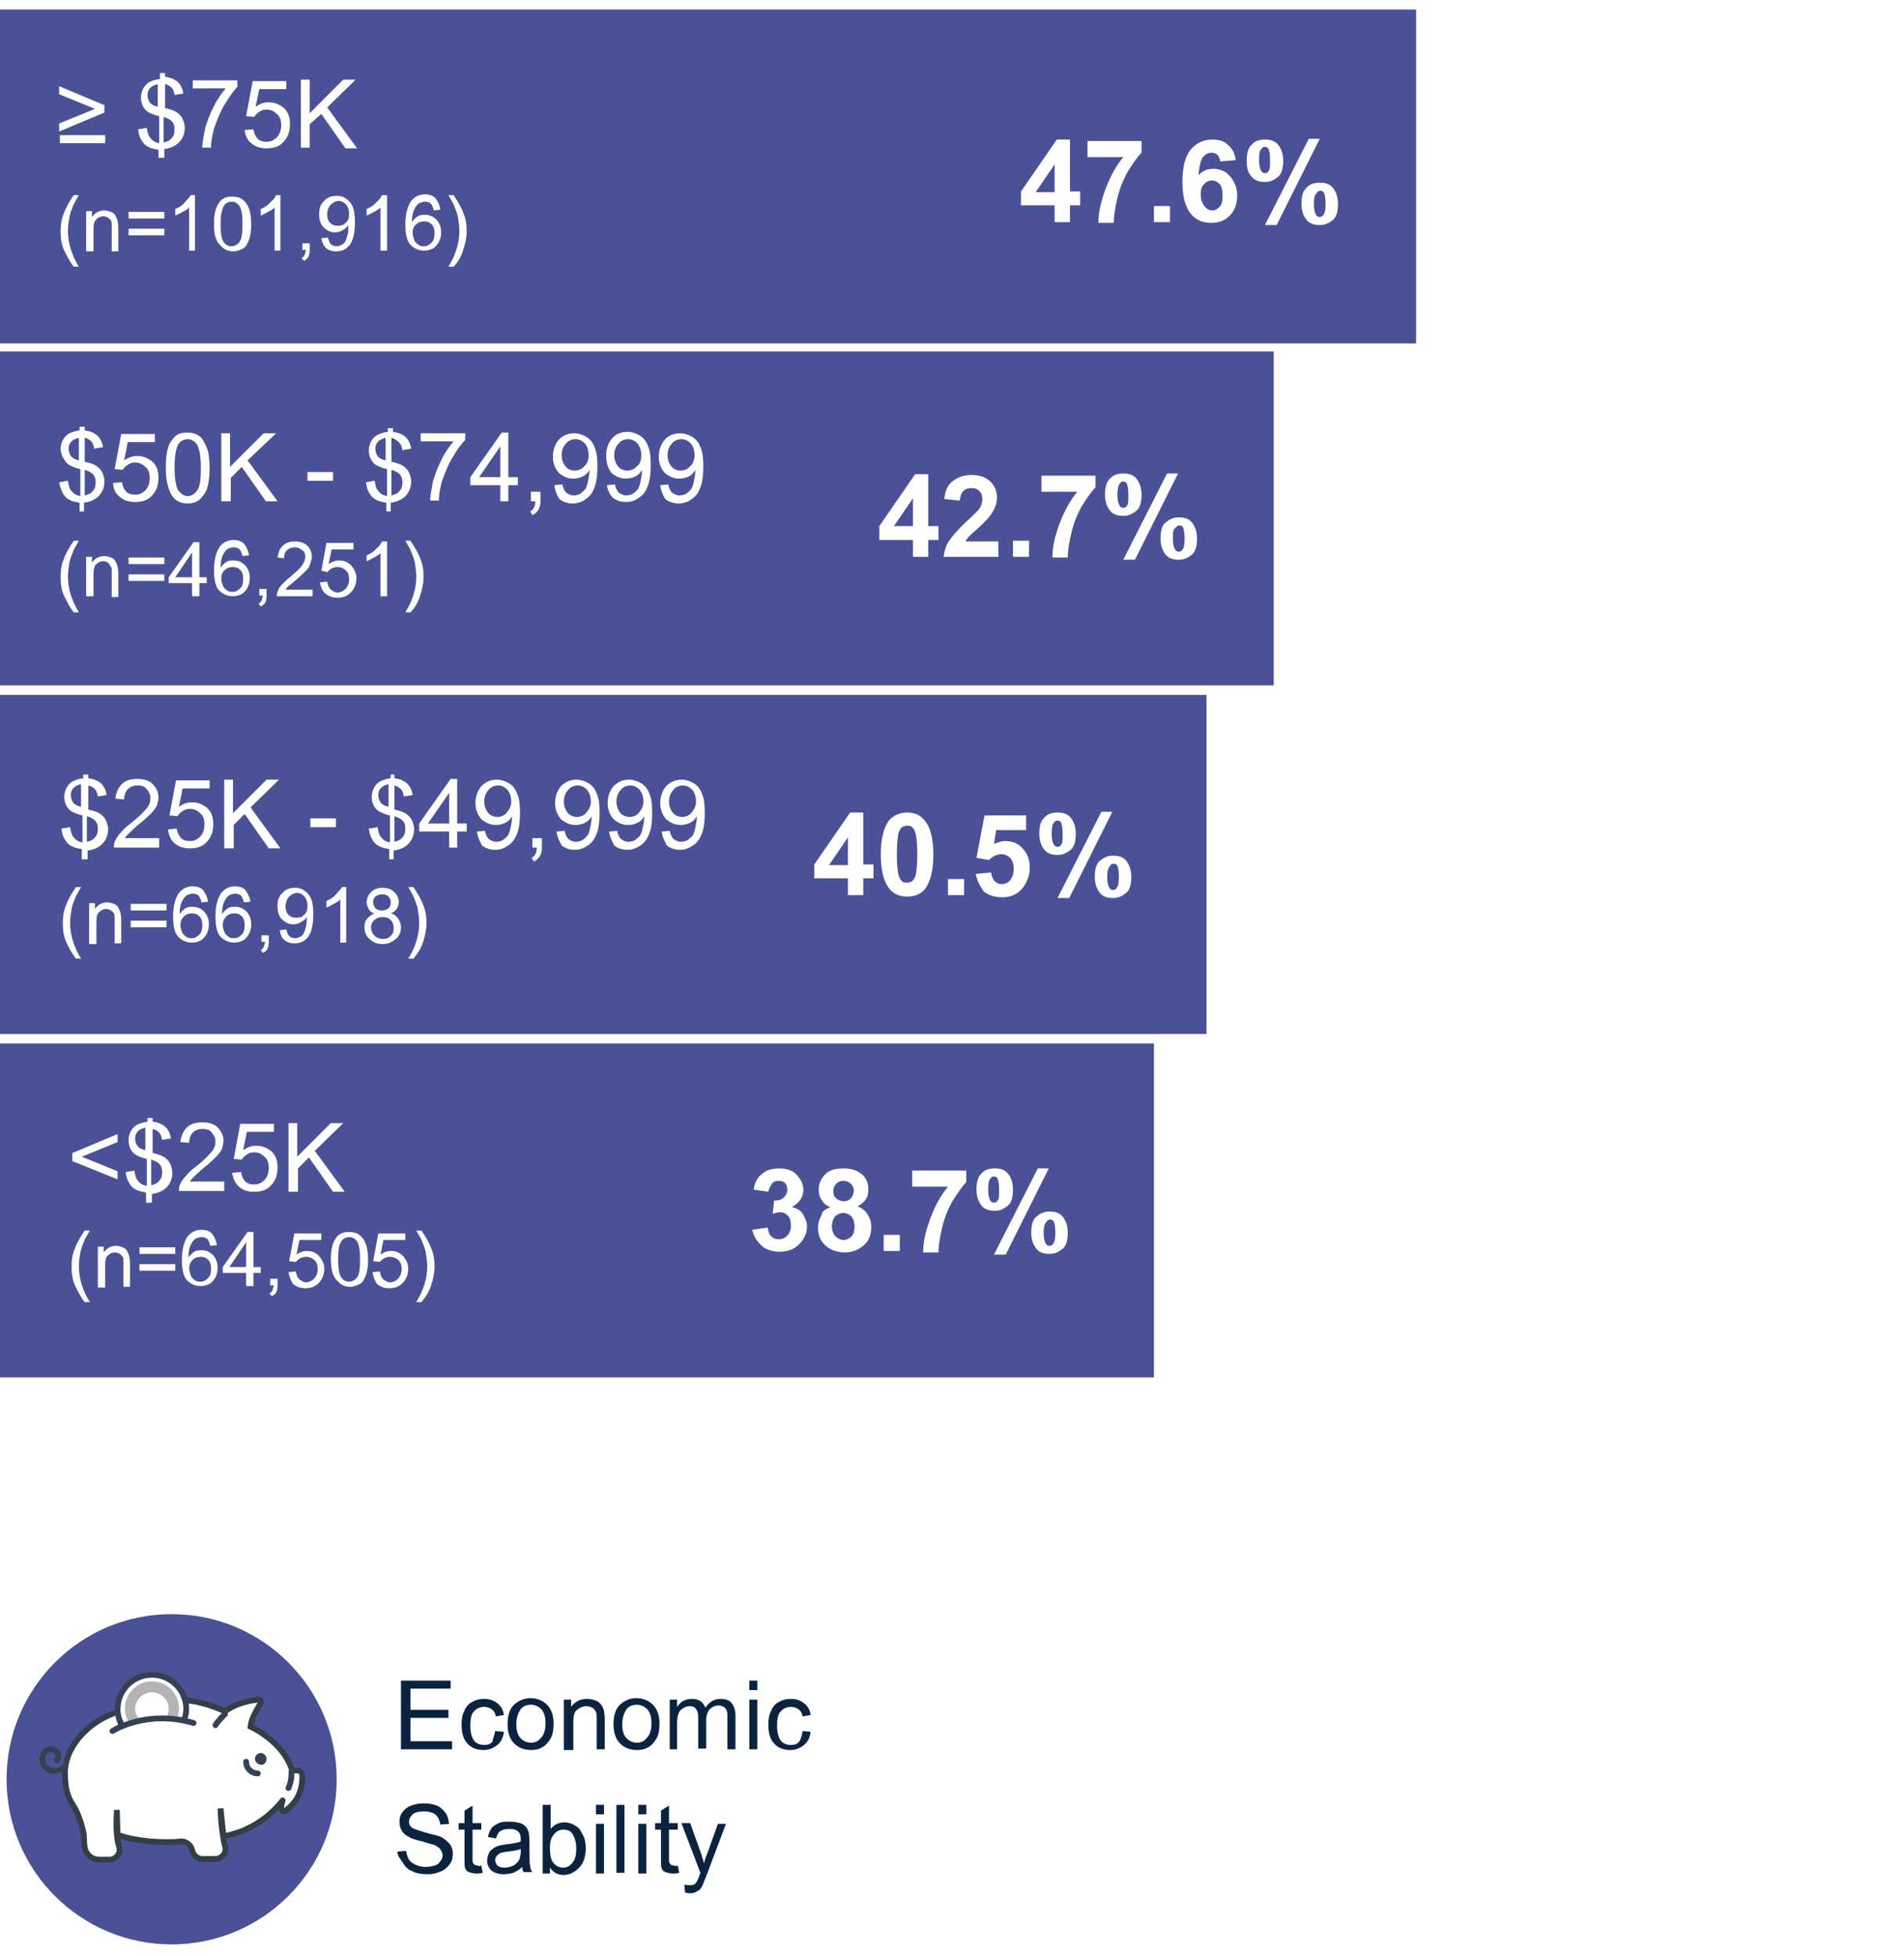 <?xml version="1.0" encoding="UTF-8"?> <svg xmlns="http://www.w3.org/2000/svg" xmlns:xlink="http://www.w3.org/1999/xlink" version="1.1" id="Layer_1" x="0px" y="0px" viewBox="0 0 260.7 267.7" style="enable-background:new 0 0 260.7 267.7;" xml:space="preserve"> <style type="text/css"> .st0{fill:#FFFFFF;} .st1{fill:#4B5197;} .st2{enable-background:new ;} .st3{fill-rule:evenodd;clip-rule:evenodd;fill:#4B5197;} .st4{fill:#FFFFFF;stroke:#333E47;stroke-width:0.791;stroke-linecap:round;stroke-miterlimit:10;} .st5{fill:none;stroke:#344154;stroke-width:0.791;stroke-miterlimit:10;} .st6{fill:none;stroke:#344154;stroke-width:0.791;stroke-linecap:round;stroke-miterlimit:10;} .st7{fill:#FFFFFF;stroke:#344154;stroke-width:0.791;stroke-linecap:round;stroke-miterlimit:10;} .st8{fill:#B4B4B4;} .st9{fill:#0C2340;} </style> <rect class="st0" width="260.7" height="313.4"></rect> <g> <rect y="142.8" class="st1" width="158" height="45.7"></rect> <rect y="95.1" class="st1" width="165.2" height="46.4"></rect> <rect y="48.1" class="st1" width="174.4" height="45.7"></rect> <rect y="1.3" class="st1" width="193.9" height="45.7"></rect> <g class="st2"> <path class="st0" d="M14.3,15.4L8.1,18v-1.1l4.9-2l-4.9-2v-1.1l6.2,2.6V15.4z M14.3,19.6H8.2v-1.1h6.2V19.6z"></path> <path class="st0" d="M21.7,21.6v-1.1c-0.6-0.1-1-0.2-1.4-0.4c-0.4-0.2-0.7-0.5-0.9-0.9c-0.3-0.4-0.4-0.9-0.5-1.5l1.2-0.2 c0.1,0.6,0.2,1.1,0.5,1.4c0.3,0.4,0.7,0.6,1.2,0.7v-3.7c-0.5-0.1-1-0.3-1.4-0.5c-0.4-0.2-0.6-0.5-0.8-0.8 c-0.2-0.4-0.3-0.8-0.3-1.2c0-0.8,0.3-1.5,0.9-2c0.4-0.3,1-0.5,1.7-0.6V10h0.7v0.5c0.7,0.1,1.2,0.3,1.6,0.6c0.5,0.4,0.8,1,0.9,1.7 l-1.2,0.2c-0.1-0.5-0.2-0.8-0.4-1s-0.5-0.4-0.9-0.5v3.3c0.6,0.1,1,0.3,1.1,0.3c0.4,0.2,0.6,0.3,0.9,0.6c0.2,0.2,0.4,0.5,0.5,0.8 s0.2,0.6,0.2,1c0,0.8-0.3,1.5-0.8,2c-0.5,0.5-1.2,0.8-2,0.9v1.2H21.7z M21.7,11.5c-0.4,0.1-0.8,0.2-1.1,0.5s-0.4,0.6-0.4,1 c0,0.4,0.1,0.7,0.3,1c0.2,0.3,0.6,0.5,1.1,0.6V11.5z M22.4,19.5c0.4-0.1,0.8-0.2,1.1-0.6c0.3-0.3,0.4-0.7,0.4-1.2 c0-0.4-0.1-0.8-0.3-1c-0.2-0.3-0.6-0.5-1.2-0.7V19.5z"></path> </g> <g class="st2"> <path class="st0" d="M26.4,12.1V11h6.1v0.9c-0.6,0.6-1.2,1.5-1.8,2.5s-1,2.1-1.4,3.2c-0.2,0.8-0.4,1.6-0.4,2.6h-1.2 c0-0.7,0.2-1.6,0.4-2.7c0.3-1,0.7-2,1.2-3s1.1-1.8,1.6-2.4H26.4z"></path> </g> <g class="st2"> <path class="st0" d="M33.5,17.8l1.2-0.1c0.1,0.6,0.3,1,0.6,1.3s0.7,0.4,1.2,0.4c0.6,0,1-0.2,1.4-0.6c0.4-0.4,0.6-1,0.6-1.7 c0-0.7-0.2-1.2-0.6-1.5c-0.4-0.4-0.8-0.6-1.4-0.6c-0.4,0-0.7,0.1-1,0.3c-0.3,0.2-0.5,0.4-0.7,0.7l-1.1-0.1l0.9-4.8h4.6v1.1h-3.7 L35,14.6c0.6-0.4,1.1-0.6,1.8-0.6c0.8,0,1.5,0.3,2.1,0.8c0.6,0.6,0.8,1.3,0.8,2.2c0,0.8-0.2,1.6-0.7,2.2c-0.6,0.8-1.4,1.1-2.5,1.1 c-0.9,0-1.5-0.2-2.1-0.7C33.9,19.2,33.6,18.6,33.5,17.8z"></path> <path class="st0" d="M41.2,20.2v-9.3h1.2v4.6l4.6-4.6h1.7l-3.9,3.8l4.1,5.6h-1.6l-3.3-4.7L42.4,17v3.2H41.2z"></path> </g> <g class="st2"> <path class="st0" d="M10.1,36.5c-0.5-0.6-0.9-1.4-1.3-2.2s-0.5-1.7-0.5-2.7c0-0.8,0.1-1.6,0.4-2.3c0.3-0.9,0.8-1.7,1.4-2.6h0.7 c-0.4,0.7-0.7,1.2-0.8,1.5c-0.2,0.5-0.4,1-0.5,1.5c-0.1,0.6-0.2,1.3-0.2,1.9c0,1.6,0.5,3.3,1.5,4.9H10.1z"></path> </g> <g class="st2"> <path class="st0" d="M11.8,34.3v-5.4h0.8v0.8c0.4-0.6,1-0.9,1.7-0.9c0.3,0,0.6,0.1,0.9,0.2c0.3,0.1,0.5,0.3,0.6,0.5 s0.2,0.4,0.3,0.7c0,0.2,0.1,0.5,0.1,0.9v3.3h-0.9V31c0-0.4,0-0.7-0.1-0.8s-0.2-0.3-0.4-0.4c-0.2-0.1-0.4-0.2-0.6-0.2 c-0.4,0-0.7,0.1-1,0.4s-0.4,0.7-0.4,1.4v3H11.8z"></path> </g> <g class="st2"> <path class="st0" d="M22.5,29.9h-4.9v-0.9h4.9V29.9z M22.5,32.2h-4.9v-0.9h4.9V32.2z"></path> </g> <g class="st2"> <path class="st0" d="M26.8,34.3h-0.9v-5.9c-0.2,0.2-0.5,0.4-0.9,0.6s-0.7,0.4-1,0.5v-0.9c0.5-0.2,1-0.5,1.3-0.9s0.7-0.7,0.8-1h0.6 V34.3z"></path> </g> <g class="st2"> <path class="st0" d="M29.3,30.6c0-0.9,0.1-1.6,0.3-2.1s0.5-1,0.8-1.2c0.4-0.3,0.8-0.4,1.4-0.4c0.4,0,0.8,0.1,1.1,0.2 c0.3,0.2,0.6,0.4,0.8,0.7s0.4,0.7,0.5,1.1c0.1,0.4,0.2,1,0.2,1.8c0,0.9-0.1,1.6-0.3,2.1s-0.4,1-0.8,1.2s-0.8,0.4-1.4,0.4 c-0.7,0-1.3-0.3-1.7-0.8C29.5,33,29.3,32,29.3,30.6z M30.2,30.6c0,1.2,0.1,2,0.4,2.5c0.3,0.4,0.6,0.6,1.1,0.6 c0.4,0,0.8-0.2,1.1-0.6c0.3-0.4,0.4-1.2,0.4-2.4c0-1.2-0.1-2-0.4-2.5c-0.3-0.4-0.6-0.6-1.1-0.6c-0.4,0-0.8,0.2-1,0.5 C30.4,28.6,30.2,29.4,30.2,30.6z"></path> </g> <g class="st2"> <path class="st0" d="M38.5,34.3h-0.9v-5.9c-0.2,0.2-0.5,0.4-0.9,0.6c-0.4,0.2-0.7,0.4-1,0.5v-0.9c0.5-0.2,1-0.5,1.3-0.9 c0.4-0.3,0.7-0.7,0.8-1h0.6V34.3z"></path> </g> <g class="st2"> <path class="st0" d="M41.4,34.3v-1h1v1c0,0.4-0.1,0.7-0.2,0.9c-0.1,0.2-0.4,0.4-0.6,0.5l-0.3-0.4c0.2-0.1,0.3-0.2,0.4-0.4 s0.1-0.4,0.2-0.7H41.4z"></path> </g> <g class="st2"> <path class="st0" d="M44,32.6l0.9-0.1c0.1,0.4,0.2,0.7,0.4,0.9c0.2,0.2,0.5,0.3,0.8,0.3c0.3,0,0.5-0.1,0.7-0.2 c0.2-0.1,0.4-0.3,0.5-0.5c0.1-0.2,0.2-0.5,0.3-0.9s0.1-0.7,0.1-1.1c0,0,0-0.1,0-0.2c-0.2,0.3-0.4,0.5-0.8,0.7 c-0.3,0.2-0.7,0.3-1,0.3c-0.6,0-1.1-0.2-1.6-0.7c-0.4-0.4-0.6-1-0.6-1.8c0-0.8,0.2-1.4,0.7-1.8c0.4-0.5,1-0.7,1.7-0.7 c0.5,0,0.9,0.1,1.3,0.4c0.4,0.3,0.7,0.6,0.9,1.1c0.2,0.5,0.3,1.2,0.3,2.1c0,1-0.1,1.7-0.3,2.3s-0.5,1-0.9,1.3 c-0.4,0.3-0.9,0.4-1.4,0.4c-0.6,0-1.1-0.2-1.4-0.5C44.3,33.6,44.1,33.2,44,32.6z M47.8,29.3c0-0.5-0.1-0.9-0.4-1.3 c-0.3-0.3-0.6-0.5-1-0.5c-0.4,0-0.8,0.2-1.1,0.5c-0.3,0.3-0.5,0.8-0.5,1.3c0,0.5,0.1,0.9,0.4,1.2c0.3,0.3,0.6,0.4,1.1,0.4 c0.4,0,0.8-0.1,1-0.4C47.7,30.2,47.8,29.8,47.8,29.3z"></path> </g> <g class="st2"> <path class="st0" d="M53,34.3h-0.9v-5.9c-0.2,0.2-0.5,0.4-0.9,0.6c-0.4,0.2-0.7,0.4-1,0.5v-0.9c0.5-0.2,1-0.5,1.3-0.9 c0.4-0.3,0.7-0.7,0.8-1H53V34.3z"></path> </g> <g class="st2"> <path class="st0" d="M60.3,28.7l-0.9,0.1c-0.1-0.4-0.2-0.6-0.3-0.8c-0.2-0.3-0.6-0.4-0.9-0.4c-0.3,0-0.5,0.1-0.8,0.2 c-0.3,0.2-0.5,0.5-0.7,0.9c-0.2,0.4-0.3,1-0.3,1.7c0.2-0.3,0.5-0.6,0.8-0.8c0.3-0.2,0.7-0.2,1-0.2c0.6,0,1.1,0.2,1.6,0.7 c0.4,0.5,0.6,1,0.6,1.7c0,0.5-0.1,0.9-0.3,1.3c-0.2,0.4-0.5,0.7-0.8,0.9c-0.4,0.2-0.8,0.3-1.2,0.3c-0.8,0-1.4-0.3-1.9-0.8 s-0.7-1.5-0.7-2.8c0-1.4,0.3-2.5,0.8-3.2c0.5-0.6,1.1-0.9,1.9-0.9c0.6,0,1.1,0.2,1.4,0.5C60,27.6,60.2,28.1,60.3,28.7z M56.5,31.9 c0,0.3,0.1,0.6,0.2,0.9c0.1,0.3,0.3,0.5,0.6,0.7c0.2,0.2,0.5,0.2,0.8,0.2c0.4,0,0.7-0.2,1-0.5c0.3-0.3,0.4-0.7,0.4-1.3 c0-0.5-0.1-0.9-0.4-1.2c-0.3-0.3-0.6-0.4-1-0.4c-0.4,0-0.8,0.1-1.1,0.4C56.6,31,56.5,31.4,56.5,31.9z"></path> </g> <g class="st2"> <path class="st0" d="M62.1,36.5h-0.7c1-1.6,1.5-3.3,1.5-4.9c0-0.6-0.1-1.3-0.2-1.9c-0.1-0.5-0.3-1-0.5-1.5 c-0.1-0.3-0.4-0.8-0.8-1.5h0.7c0.6,0.9,1.1,1.7,1.4,2.6c0.3,0.7,0.4,1.5,0.4,2.3c0,0.9-0.2,1.8-0.5,2.7S62.7,35.9,62.1,36.5z"></path> </g> <g class="st2"> <path class="st0" d="M144.4,30.4v-2.3h-4.6v-1.9l4.9-7.1h1.8v7.1h1.4v1.9h-1.4v2.3H144.4z M144.4,26.3v-3.8l-2.6,3.8H144.4z"></path> <path class="st0" d="M148.9,21.3v-2h7.4v1.6c-0.6,0.6-1.2,1.5-1.9,2.6c-0.6,1.1-1.1,2.3-1.4,3.6s-0.5,2.4-0.5,3.4h-2.1 c0-1.6,0.4-3.1,1-4.7c0.6-1.6,1.4-3.1,2.4-4.3H148.9z"></path> </g> <g class="st2"> <path class="st0" d="M158,30.4v-2.2h2.2v2.2H158z"></path> </g> <g class="st2"> <path class="st0" d="M169.2,21.9l-2.1,0.2c-0.1-0.4-0.2-0.7-0.4-0.9c-0.2-0.2-0.5-0.3-0.8-0.3c-0.5,0-0.8,0.2-1.2,0.6 c-0.3,0.4-0.5,1.3-0.6,2.5c0.5-0.6,1.2-0.9,2-0.9c0.9,0,1.7,0.3,2.3,1s1,1.6,1,2.6c0,1.1-0.3,2.1-1,2.8c-0.7,0.7-1.5,1-2.6,1 c-1.1,0-2.1-0.4-2.8-1.3c-0.7-0.9-1.1-2.3-1.1-4.3c0-2.1,0.4-3.5,1.1-4.4c0.8-0.9,1.7-1.4,3-1.4c0.9,0,1.6,0.2,2.1,0.7 C168.7,20.3,169.1,21,169.2,21.9z M164.4,26.6c0,0.7,0.2,1.2,0.5,1.6c0.3,0.4,0.7,0.6,1.1,0.6c0.4,0,0.7-0.2,1-0.5 s0.4-0.8,0.4-1.5c0-0.7-0.1-1.3-0.4-1.6c-0.3-0.3-0.6-0.5-1.1-0.5c-0.4,0-0.8,0.2-1,0.5C164.5,25.5,164.4,26,164.4,26.6z"></path> </g> <g class="st2"> <path class="st0" d="M170.7,22c0-1,0.2-1.8,0.7-2.2c0.4-0.5,1-0.7,1.8-0.7c0.8,0,1.4,0.2,1.8,0.7c0.4,0.5,0.7,1.2,0.7,2.2 c0,1-0.2,1.8-0.7,2.2s-1,0.7-1.8,0.7c-0.8,0-1.4-0.2-1.8-0.7C170.9,23.7,170.7,23,170.7,22z M172.4,21.9c0,0.7,0.1,1.2,0.3,1.5 c0.1,0.2,0.3,0.3,0.5,0.3c0.2,0,0.4-0.1,0.5-0.3c0.2-0.2,0.2-0.7,0.2-1.5s-0.1-1.2-0.2-1.5c-0.1-0.2-0.3-0.3-0.5-0.3 c-0.2,0-0.4,0.1-0.5,0.3C172.4,20.7,172.4,21.2,172.4,21.9z M174.8,30.8h-1.6l6-11.8h1.5L174.8,30.8z M178.2,27.9 c0-1,0.2-1.8,0.7-2.2c0.4-0.5,1-0.7,1.8-0.7c0.8,0,1.4,0.2,1.8,0.7s0.7,1.2,0.7,2.2c0,1-0.2,1.8-0.7,2.2s-1,0.7-1.8,0.7 c-0.8,0-1.4-0.2-1.8-0.7C178.5,29.6,178.2,28.9,178.2,27.9z M179.9,27.9c0,0.7,0.1,1.2,0.3,1.5c0.1,0.2,0.3,0.3,0.5,0.3 c0.2,0,0.4-0.1,0.5-0.3c0.2-0.2,0.3-0.7,0.3-1.5s-0.1-1.2-0.2-1.5c-0.1-0.2-0.3-0.3-0.5-0.3s-0.4,0.1-0.5,0.3 C180,26.7,179.9,27.1,179.9,27.9z"></path> </g> <g class="st2"> <path class="st0" d="M10.9,69.9v-1.1c-0.6-0.1-1-0.2-1.4-0.4c-0.4-0.2-0.7-0.5-0.9-0.9S8.2,66.6,8.1,66l1.2-0.2 c0.1,0.6,0.2,1.1,0.5,1.4c0.3,0.4,0.7,0.6,1.2,0.7v-3.7c-0.5-0.1-1-0.3-1.4-0.5c-0.4-0.2-0.6-0.5-0.8-0.8S8.3,62,8.3,61.5 c0-0.8,0.3-1.5,0.9-2c0.4-0.3,1-0.5,1.7-0.6v-0.5h0.7v0.5c0.7,0.1,1.2,0.3,1.6,0.6c0.5,0.4,0.8,1,0.9,1.7l-1.2,0.2 c-0.1-0.5-0.2-0.8-0.4-1S12,60,11.6,59.9v3.3c0.6,0.1,1,0.3,1.1,0.3c0.4,0.2,0.6,0.3,0.9,0.6c0.2,0.2,0.4,0.5,0.5,0.8 s0.2,0.6,0.2,1c0,0.8-0.3,1.5-0.8,2c-0.5,0.5-1.2,0.8-2,0.9v1.2H10.9z M10.9,59.9c-0.4,0.1-0.8,0.2-1.1,0.5 c-0.3,0.3-0.4,0.6-0.4,1c0,0.4,0.1,0.7,0.3,1s0.6,0.5,1.1,0.6V59.9z M11.6,67.8c0.4-0.1,0.8-0.2,1.1-0.6c0.3-0.3,0.4-0.7,0.4-1.2 c0-0.4-0.1-0.8-0.3-1c-0.2-0.3-0.6-0.5-1.2-0.7V67.8z"></path> <path class="st0" d="M15.5,66.1l1.2-0.1c0.1,0.6,0.3,1,0.6,1.3s0.7,0.4,1.2,0.4c0.6,0,1-0.2,1.4-0.6c0.4-0.4,0.6-1,0.6-1.7 c0-0.7-0.2-1.2-0.6-1.5c-0.4-0.4-0.8-0.6-1.4-0.6c-0.4,0-0.7,0.1-1,0.3s-0.5,0.4-0.7,0.7l-1.1-0.1l0.9-4.8h4.6v1.1h-3.7L17,63 c0.6-0.4,1.2-0.6,1.8-0.6c0.8,0,1.5,0.3,2.1,0.8c0.6,0.6,0.8,1.3,0.8,2.2c0,0.8-0.2,1.6-0.7,2.2c-0.6,0.8-1.4,1.1-2.5,1.1 c-0.9,0-1.5-0.2-2.1-0.7C15.8,67.5,15.5,66.9,15.5,66.1z"></path> </g> <g class="st2"> <path class="st0" d="M22.7,64c0-1.1,0.1-2,0.3-2.7s0.6-1.2,1-1.6c0.4-0.4,1-0.5,1.7-0.5c0.5,0,0.9,0.1,1.3,0.3 c0.4,0.2,0.7,0.5,0.9,0.9c0.2,0.4,0.4,0.8,0.6,1.4c0.1,0.5,0.2,1.3,0.2,2.2c0,1.1-0.1,2-0.3,2.7s-0.6,1.2-1,1.6 c-0.4,0.4-1,0.6-1.7,0.6c-0.9,0-1.6-0.3-2.1-1C23,67,22.7,65.7,22.7,64z M23.9,64c0,1.5,0.2,2.6,0.5,3.1c0.4,0.5,0.8,0.8,1.3,0.8 c0.5,0,1-0.3,1.3-0.8c0.4-0.5,0.5-1.5,0.5-3.1c0-1.5-0.2-2.6-0.5-3.1s-0.8-0.8-1.3-0.8c-0.5,0-0.9,0.2-1.3,0.7 C24.1,61.4,23.9,62.4,23.9,64z"></path> </g> <g class="st2"> <path class="st0" d="M30.3,68.6v-9.3h1.2v4.6l4.6-4.6h1.7L33.9,63l4.1,5.6h-1.6l-3.3-4.7l-1.5,1.5v3.2H30.3z"></path> <path class="st0" d="M42.1,65.8v-1.2h3.5v1.2H42.1z"></path> <path class="st0" d="M52.9,69.9v-1.1c-0.6-0.1-1-0.2-1.4-0.4c-0.4-0.2-0.7-0.5-0.9-0.9c-0.3-0.4-0.4-0.9-0.5-1.5l1.2-0.2 c0.1,0.6,0.2,1.1,0.5,1.4c0.3,0.4,0.7,0.6,1.2,0.7v-3.7c-0.5-0.1-1-0.3-1.4-0.5c-0.4-0.2-0.6-0.5-0.8-0.8 c-0.2-0.4-0.3-0.8-0.3-1.2c0-0.8,0.3-1.5,0.9-2c0.4-0.3,1-0.5,1.7-0.6v-0.5h0.7v0.5c0.7,0.1,1.2,0.3,1.6,0.6 c0.5,0.4,0.8,1,0.9,1.7l-1.2,0.2c-0.1-0.5-0.2-0.8-0.4-1S54,60,53.6,59.9v3.3c0.6,0.1,1,0.3,1.1,0.3c0.4,0.2,0.6,0.3,0.9,0.6 c0.2,0.2,0.4,0.5,0.5,0.8s0.2,0.6,0.2,1c0,0.8-0.3,1.5-0.8,2c-0.5,0.5-1.2,0.8-2,0.9v1.2H52.9z M52.9,59.9 c-0.4,0.1-0.8,0.2-1.1,0.5s-0.4,0.6-0.4,1c0,0.4,0.1,0.7,0.3,1c0.2,0.3,0.6,0.5,1.1,0.6V59.9z M53.6,67.8c0.4-0.1,0.8-0.2,1.1-0.6 c0.3-0.3,0.4-0.7,0.4-1.2c0-0.4-0.1-0.8-0.3-1c-0.2-0.3-0.6-0.5-1.2-0.7V67.8z"></path> </g> <g class="st2"> <path class="st0" d="M57.6,60.4v-1.1h6.1v0.9c-0.6,0.6-1.2,1.5-1.8,2.5s-1,2.1-1.4,3.2c-0.2,0.8-0.4,1.6-0.4,2.6h-1.2 c0-0.7,0.2-1.6,0.4-2.7c0.3-1,0.7-2,1.2-3s1.1-1.8,1.6-2.4H57.6z"></path> </g> <g class="st2"> <path class="st0" d="M68.5,68.6v-2.2h-4.1v-1.1l4.3-6.1h0.9v6.1h1.3v1.1h-1.3v2.2H68.5z M68.5,65.3v-4.2l-2.9,4.2H68.5z"></path> </g> <g class="st2"> <path class="st0" d="M72.7,68.6v-1.3H74v1.3c0,0.5-0.1,0.9-0.3,1.2c-0.2,0.3-0.4,0.5-0.8,0.7l-0.3-0.5c0.2-0.1,0.4-0.3,0.5-0.5 s0.2-0.5,0.2-0.9H72.7z"></path> </g> <g class="st2"> <path class="st0" d="M75.9,66.4l1.1-0.1c0.1,0.5,0.3,0.9,0.5,1.1c0.3,0.2,0.6,0.4,1,0.4c0.4,0,0.7-0.1,0.9-0.2 c0.3-0.2,0.5-0.4,0.7-0.6c0.2-0.3,0.3-0.6,0.4-1.1c0.1-0.5,0.2-0.9,0.2-1.4c0-0.1,0-0.1,0-0.2c-0.2,0.4-0.5,0.7-0.9,0.9 s-0.8,0.3-1.3,0.3c-0.8,0-1.4-0.3-2-0.8c-0.5-0.6-0.8-1.3-0.8-2.2c0-0.9,0.3-1.7,0.8-2.3s1.3-0.9,2.1-0.9c0.6,0,1.2,0.2,1.7,0.5 c0.5,0.3,0.9,0.8,1.1,1.4c0.3,0.6,0.4,1.5,0.4,2.6c0,1.2-0.1,2.1-0.4,2.9s-0.6,1.2-1.2,1.6c-0.5,0.4-1.1,0.6-1.8,0.6 c-0.7,0-1.3-0.2-1.8-0.6C76.2,67.7,76,67.1,75.9,66.4z M80.6,62.3c0-0.7-0.2-1.2-0.5-1.6c-0.4-0.4-0.8-0.6-1.3-0.6 c-0.5,0-1,0.2-1.3,0.6c-0.4,0.4-0.6,1-0.6,1.6c0,0.6,0.2,1.1,0.5,1.5s0.8,0.6,1.3,0.6c0.5,0,1-0.2,1.3-0.6 C80.4,63.5,80.6,62.9,80.6,62.3z"></path> <path class="st0" d="M83.1,66.4l1.1-0.1c0.1,0.5,0.3,0.9,0.5,1.1c0.3,0.2,0.6,0.4,1,0.4c0.4,0,0.7-0.1,0.9-0.2 c0.3-0.2,0.5-0.4,0.7-0.6c0.2-0.3,0.3-0.6,0.4-1.1c0.1-0.5,0.2-0.9,0.2-1.4c0-0.1,0-0.1,0-0.2c-0.2,0.4-0.5,0.7-0.9,0.9 s-0.8,0.3-1.3,0.3c-0.8,0-1.4-0.3-2-0.8C83.2,64,83,63.3,83,62.3c0-0.9,0.3-1.7,0.8-2.3s1.3-0.9,2.1-0.9c0.6,0,1.2,0.2,1.7,0.5 c0.5,0.3,0.9,0.8,1.1,1.4c0.3,0.6,0.4,1.5,0.4,2.6c0,1.2-0.1,2.1-0.4,2.9s-0.6,1.2-1.2,1.6c-0.5,0.4-1.1,0.6-1.8,0.6 c-0.7,0-1.3-0.2-1.8-0.6C83.5,67.7,83.2,67.1,83.1,66.4z M87.8,62.3c0-0.7-0.2-1.2-0.5-1.6c-0.4-0.4-0.8-0.6-1.3-0.6 c-0.5,0-1,0.2-1.3,0.6c-0.4,0.4-0.6,1-0.6,1.6c0,0.6,0.2,1.1,0.5,1.5s0.8,0.6,1.3,0.6c0.5,0,1-0.2,1.3-0.6 C87.7,63.5,87.8,62.9,87.8,62.3z"></path> </g> <g class="st2"> <path class="st0" d="M90.4,66.4l1.1-0.1c0.1,0.5,0.3,0.9,0.5,1.1c0.3,0.2,0.6,0.4,1,0.4c0.4,0,0.7-0.1,0.9-0.2 c0.3-0.2,0.5-0.4,0.7-0.6c0.2-0.3,0.3-0.6,0.4-1.1c0.1-0.5,0.2-0.9,0.2-1.4c0-0.1,0-0.1,0-0.2c-0.2,0.4-0.5,0.7-0.9,0.9 s-0.8,0.3-1.3,0.3c-0.8,0-1.4-0.3-2-0.8c-0.5-0.6-0.8-1.3-0.8-2.2c0-0.9,0.3-1.7,0.8-2.3s1.3-0.9,2.1-0.9c0.6,0,1.2,0.2,1.7,0.5 c0.5,0.3,0.9,0.8,1.1,1.4c0.3,0.6,0.4,1.5,0.4,2.6c0,1.2-0.1,2.1-0.4,2.9s-0.6,1.2-1.2,1.6c-0.5,0.4-1.1,0.6-1.8,0.6 c-0.7,0-1.3-0.2-1.8-0.6C90.7,67.7,90.5,67.1,90.4,66.4z M95.1,62.3c0-0.7-0.2-1.2-0.5-1.6c-0.4-0.4-0.8-0.6-1.3-0.6 c-0.5,0-1,0.2-1.3,0.6c-0.4,0.4-0.6,1-0.6,1.6c0,0.6,0.2,1.1,0.5,1.5s0.8,0.6,1.3,0.6c0.5,0,1-0.2,1.3-0.6 C94.9,63.5,95.1,62.9,95.1,62.3z"></path> </g> <g class="st2"> <path class="st0" d="M10.1,83.8c-0.5-0.6-0.9-1.4-1.3-2.2s-0.5-1.7-0.5-2.7c0-0.8,0.1-1.6,0.4-2.3c0.3-0.9,0.8-1.7,1.4-2.6h0.7 c-0.4,0.7-0.7,1.2-0.8,1.5c-0.2,0.5-0.4,1-0.5,1.5c-0.1,0.6-0.2,1.3-0.2,1.9c0,1.6,0.5,3.3,1.5,4.9H10.1z"></path> </g> <g class="st2"> <path class="st0" d="M11.8,81.6v-5.4h0.8V77c0.4-0.6,1-0.9,1.7-0.9c0.3,0,0.6,0.1,0.9,0.2c0.3,0.1,0.5,0.3,0.6,0.5 s0.2,0.4,0.3,0.7c0,0.2,0.1,0.5,0.1,0.9v3.3h-0.9v-3.3c0-0.4,0-0.7-0.1-0.8S15,77.2,14.8,77c-0.2-0.1-0.4-0.2-0.6-0.2 c-0.4,0-0.7,0.1-1,0.4s-0.4,0.7-0.4,1.4v3H11.8z"></path> </g> <g class="st2"> <path class="st0" d="M22.5,77.2h-4.9v-0.9h4.9V77.2z M22.5,79.5h-4.9v-0.9h4.9V79.5z"></path> </g> <g class="st2"> <path class="st0" d="M26.3,81.6v-1.8h-3.2V79l3.4-4.8h0.8V79h1v0.8h-1v1.8H26.3z M26.3,79v-3.4L24,79H26.3z"></path> </g> <g class="st2"> <path class="st0" d="M34.1,76l-0.9,0.1c-0.1-0.4-0.2-0.6-0.3-0.8c-0.2-0.3-0.6-0.4-0.9-0.4c-0.3,0-0.5,0.1-0.8,0.2 c-0.3,0.2-0.5,0.5-0.7,0.9c-0.2,0.4-0.3,1-0.3,1.7c0.2-0.3,0.5-0.6,0.8-0.8c0.3-0.2,0.7-0.2,1-0.2c0.6,0,1.1,0.2,1.6,0.7 c0.4,0.5,0.6,1,0.6,1.7c0,0.5-0.1,0.9-0.3,1.3c-0.2,0.4-0.5,0.7-0.8,0.9c-0.4,0.2-0.8,0.3-1.2,0.3c-0.8,0-1.4-0.3-1.9-0.8 s-0.7-1.5-0.7-2.8c0-1.4,0.3-2.5,0.8-3.2c0.5-0.6,1.1-0.9,1.9-0.9c0.6,0,1.1,0.2,1.4,0.5C33.8,74.9,34,75.4,34.1,76z M30.3,79.2 c0,0.3,0.1,0.6,0.2,0.9c0.1,0.3,0.3,0.5,0.6,0.7c0.2,0.2,0.5,0.2,0.8,0.2c0.4,0,0.7-0.2,1-0.5c0.3-0.3,0.4-0.7,0.4-1.3 c0-0.5-0.1-0.9-0.4-1.2c-0.3-0.3-0.6-0.4-1-0.4c-0.4,0-0.8,0.1-1.1,0.4C30.4,78.3,30.3,78.7,30.3,79.2z"></path> </g> <g class="st2"> <path class="st0" d="M35.5,81.6v-1h1v1c0,0.4-0.1,0.7-0.2,0.9c-0.1,0.2-0.4,0.4-0.6,0.5l-0.3-0.4c0.2-0.1,0.3-0.2,0.4-0.4 s0.1-0.4,0.2-0.7H35.5z"></path> </g> <g class="st2"> <path class="st0" d="M42.8,80.7v0.9h-4.9c0-0.2,0-0.4,0.1-0.6c0.1-0.3,0.3-0.7,0.6-1c0.3-0.3,0.7-0.7,1.2-1.1 c0.8-0.7,1.4-1.2,1.6-1.6c0.3-0.4,0.4-0.8,0.4-1.1c0-0.4-0.1-0.7-0.4-0.9c-0.3-0.2-0.6-0.4-1-0.4c-0.4,0-0.8,0.1-1.1,0.4 c-0.3,0.3-0.4,0.6-0.4,1.1L38,76.3c0.1-0.7,0.3-1.2,0.7-1.6s1-0.6,1.7-0.6c0.7,0,1.3,0.2,1.7,0.6c0.4,0.4,0.6,0.9,0.6,1.5 c0,0.3-0.1,0.6-0.2,0.9S42.3,77.7,42,78c-0.3,0.3-0.8,0.8-1.4,1.3c-0.6,0.5-0.9,0.8-1.1,0.9c-0.2,0.2-0.3,0.3-0.4,0.5H42.8z"></path> </g> <g class="st2"> <path class="st0" d="M43.8,79.7l1-0.1c0.1,0.5,0.2,0.8,0.5,1.1c0.3,0.2,0.6,0.4,0.9,0.4c0.4,0,0.8-0.2,1.1-0.5 c0.3-0.3,0.5-0.8,0.5-1.3c0-0.5-0.1-0.9-0.4-1.2c-0.3-0.3-0.7-0.5-1.2-0.5c-0.3,0-0.6,0.1-0.8,0.2c-0.2,0.1-0.4,0.3-0.6,0.5 L44,78.1l0.7-3.8h3.7v0.9h-3l-0.4,2c0.4-0.3,0.9-0.5,1.4-0.5c0.7,0,1.2,0.2,1.7,0.7c0.4,0.5,0.7,1,0.7,1.7c0,0.7-0.2,1.3-0.6,1.8 c-0.5,0.6-1.1,0.9-2,0.9c-0.7,0-1.2-0.2-1.7-0.6C44.1,80.8,43.9,80.3,43.8,79.7z"></path> </g> <g class="st2"> <path class="st0" d="M53,81.6h-0.9v-5.9c-0.2,0.2-0.5,0.4-0.9,0.6c-0.4,0.2-0.7,0.4-1,0.5V76c0.5-0.2,1-0.5,1.3-0.9 c0.4-0.3,0.7-0.7,0.8-1H53V81.6z"></path> </g> <g class="st2"> <path class="st0" d="M56.2,83.8h-0.7c1-1.6,1.5-3.3,1.5-4.9c0-0.6-0.1-1.3-0.2-1.9c-0.1-0.5-0.3-1-0.5-1.5 c-0.1-0.3-0.4-0.8-0.8-1.5h0.7c0.6,0.9,1.1,1.7,1.4,2.6c0.3,0.7,0.4,1.5,0.4,2.3c0,0.9-0.2,1.8-0.5,2.7S56.8,83.2,56.2,83.8z"></path> </g> <g class="st2"> <path class="st0" d="M125,76.2v-2.3h-4.6V72l4.9-7.1h1.8V72h1.4v1.9h-1.4v2.3H125z M125,72v-3.8l-2.6,3.8H125z"></path> </g> <g class="st2"> <path class="st0" d="M136.7,74.2v2h-7.5c0.1-0.8,0.3-1.5,0.7-2.1s1.2-1.6,2.4-2.7c1-0.9,1.6-1.5,1.8-1.8c0.3-0.4,0.4-0.9,0.4-1.3 c0-0.5-0.1-0.8-0.4-1.1s-0.6-0.4-1.1-0.4c-0.4,0-0.8,0.1-1.1,0.4c-0.3,0.3-0.4,0.7-0.5,1.3l-2.1-0.2c0.1-1.2,0.5-2,1.2-2.5 c0.7-0.5,1.5-0.8,2.5-0.8c1.1,0,2,0.3,2.6,0.9s0.9,1.3,0.9,2.2c0,0.5-0.1,1-0.3,1.4c-0.2,0.5-0.5,0.9-0.9,1.4 c-0.3,0.3-0.7,0.8-1.4,1.4c-0.7,0.6-1.1,1-1.3,1.2c-0.2,0.2-0.3,0.4-0.4,0.6H136.7z"></path> </g> <g class="st2"> <path class="st0" d="M138.7,76.2V74h2.2v2.2H138.7z"></path> </g> <g class="st2"> <path class="st0" d="M142.6,67.1v-2h7.4v1.6c-0.6,0.6-1.2,1.5-1.9,2.6c-0.6,1.1-1.1,2.3-1.4,3.6s-0.5,2.4-0.5,3.4h-2.1 c0-1.6,0.4-3.1,1-4.7c0.6-1.6,1.4-3.1,2.4-4.3H142.6z"></path> <path class="st0" d="M151.3,67.7c0-1,0.2-1.8,0.7-2.2c0.4-0.5,1-0.7,1.8-0.7c0.8,0,1.4,0.2,1.8,0.7c0.4,0.5,0.7,1.2,0.7,2.2 c0,1-0.2,1.8-0.7,2.2s-1,0.7-1.8,0.7c-0.8,0-1.4-0.2-1.8-0.7S151.3,68.7,151.3,67.7z M153,67.7c0,0.7,0.1,1.2,0.3,1.5 c0.1,0.2,0.3,0.3,0.5,0.3c0.2,0,0.4-0.1,0.5-0.3c0.2-0.2,0.2-0.7,0.2-1.5s-0.1-1.2-0.2-1.5c-0.1-0.2-0.3-0.3-0.5-0.3 c-0.2,0-0.4,0.1-0.5,0.3C153.1,66.5,153,67,153,67.7z M155.4,76.6h-1.6l6-11.8h1.5L155.4,76.6z M158.9,73.7c0-1,0.2-1.8,0.7-2.2 s1-0.7,1.8-0.7c0.8,0,1.4,0.2,1.8,0.7s0.7,1.2,0.7,2.2c0,1-0.2,1.8-0.7,2.2s-1,0.7-1.8,0.7c-0.8,0-1.4-0.2-1.8-0.7 S158.9,74.7,158.9,73.7z M160.6,73.7c0,0.7,0.1,1.2,0.3,1.5c0.1,0.2,0.3,0.3,0.5,0.3c0.2,0,0.4-0.1,0.5-0.3 c0.2-0.2,0.3-0.7,0.3-1.5s-0.1-1.2-0.2-1.5c-0.1-0.2-0.3-0.3-0.5-0.3c-0.2,0-0.4,0.1-0.5,0.3C160.6,72.4,160.6,72.9,160.6,73.7z"></path> </g> <g class="st2"> <path class="st0" d="M116.1,122.5v-2.3h-4.6v-1.9l4.9-7.1h1.8v7.1h1.4v1.9h-1.4v2.3H116.1z M116.1,118.4v-3.8l-2.6,3.8H116.1z"></path> </g> <g class="st2"> <path class="st0" d="M124.2,111.2c1.1,0,1.9,0.4,2.5,1.2c0.7,0.9,1.1,2.4,1.1,4.6c0,2.1-0.4,3.6-1.1,4.6c-0.6,0.8-1.5,1.1-2.5,1.1 c-1.1,0-2-0.4-2.6-1.3s-1-2.3-1-4.5c0-2.1,0.4-3.6,1.1-4.6C122.3,111.6,123.2,111.2,124.2,111.2z M124.2,113 c-0.3,0-0.5,0.1-0.7,0.2c-0.2,0.2-0.4,0.5-0.5,0.9c-0.1,0.6-0.2,1.5-0.2,2.8c0,1.3,0.1,2.2,0.2,2.7c0.1,0.5,0.3,0.8,0.5,1 c0.2,0.2,0.4,0.2,0.7,0.2s0.5-0.1,0.7-0.2c0.2-0.2,0.4-0.5,0.5-0.9c0.1-0.6,0.2-1.5,0.2-2.8c0-1.3-0.1-2.2-0.2-2.7 c-0.1-0.5-0.3-0.8-0.5-1S124.5,113,124.2,113z"></path> </g> <g class="st2"> <path class="st0" d="M129.8,122.5v-2.2h2.2v2.2H129.8z"></path> </g> <g class="st2"> <path class="st0" d="M133.6,119.6l2.1-0.2c0.1,0.5,0.2,0.9,0.5,1.2s0.6,0.4,1,0.4c0.4,0,0.8-0.2,1.1-0.5c0.3-0.4,0.5-0.9,0.5-1.6 c0-0.7-0.2-1.2-0.5-1.5s-0.7-0.5-1.2-0.5c-0.6,0-1.2,0.3-1.7,0.8l-1.7-0.3l1.1-5.8h5.7v2h-4.1l-0.3,1.9c0.5-0.2,1-0.4,1.5-0.4 c1,0,1.8,0.3,2.4,1c0.7,0.7,1,1.6,1,2.7c0,0.9-0.3,1.7-0.8,2.5c-0.7,1-1.7,1.5-3,1.5c-1,0-1.9-0.3-2.5-0.8 C134.2,121.3,133.8,120.6,133.6,119.6z"></path> <path class="st0" d="M142.3,114.1c0-1,0.2-1.8,0.7-2.2c0.4-0.5,1-0.7,1.8-0.7c0.8,0,1.4,0.2,1.8,0.7c0.4,0.5,0.7,1.2,0.7,2.2 c0,1-0.2,1.8-0.7,2.2s-1,0.7-1.8,0.7c-0.8,0-1.4-0.2-1.8-0.7S142.3,115.1,142.3,114.1z M144,114.1c0,0.7,0.1,1.2,0.3,1.5 c0.1,0.2,0.3,0.3,0.5,0.3c0.2,0,0.4-0.1,0.5-0.3c0.2-0.2,0.2-0.7,0.2-1.5s-0.1-1.2-0.2-1.5c-0.1-0.2-0.3-0.3-0.5-0.3 c-0.2,0-0.4,0.1-0.5,0.3C144.1,112.8,144,113.3,144,114.1z M146.4,122.9h-1.6l6-11.8h1.5L146.4,122.9z M149.9,120 c0-1,0.2-1.8,0.7-2.2s1-0.7,1.8-0.7c0.8,0,1.4,0.2,1.8,0.7s0.7,1.2,0.7,2.2c0,1-0.2,1.8-0.7,2.2s-1,0.7-1.8,0.7 c-0.8,0-1.4-0.2-1.8-0.7S149.9,121,149.9,120z M151.6,120c0,0.7,0.1,1.2,0.3,1.5c0.1,0.2,0.3,0.3,0.5,0.3c0.2,0,0.4-0.1,0.5-0.3 c0.2-0.2,0.3-0.7,0.3-1.5s-0.1-1.2-0.2-1.5c-0.1-0.2-0.3-0.3-0.5-0.3c-0.2,0-0.4,0.1-0.5,0.3C151.7,118.8,151.6,119.3,151.6,120z"></path> </g> <g class="st2"> <path class="st0" d="M11.2,117.3v-1.1c-0.6-0.1-1-0.2-1.4-0.4c-0.4-0.2-0.7-0.5-0.9-0.9c-0.3-0.4-0.4-0.9-0.5-1.5l1.2-0.2 c0.1,0.6,0.2,1.1,0.5,1.4c0.3,0.4,0.7,0.6,1.2,0.7v-3.7c-0.5-0.1-1-0.3-1.4-0.5c-0.4-0.2-0.6-0.5-0.8-0.8 c-0.2-0.4-0.3-0.8-0.3-1.2c0-0.8,0.3-1.5,0.9-2c0.4-0.3,1-0.5,1.7-0.6v-0.5h0.7v0.5c0.7,0.1,1.2,0.3,1.6,0.6 c0.5,0.4,0.8,1,0.9,1.7l-1.2,0.2c-0.1-0.5-0.2-0.8-0.4-1s-0.5-0.4-0.9-0.5v3.3c0.6,0.1,1,0.3,1.1,0.3c0.4,0.2,0.6,0.3,0.9,0.6 c0.2,0.2,0.4,0.5,0.5,0.8s0.2,0.6,0.2,1c0,0.8-0.3,1.5-0.8,2c-0.5,0.5-1.2,0.8-2,0.9v1.2H11.2z M11.2,107.3 c-0.4,0.1-0.8,0.2-1.1,0.5s-0.4,0.6-0.4,1c0,0.4,0.1,0.7,0.3,1c0.2,0.3,0.6,0.5,1.1,0.6V107.3z M11.9,115.2 c0.4-0.1,0.8-0.2,1.1-0.6c0.3-0.3,0.4-0.7,0.4-1.2c0-0.4-0.1-0.8-0.3-1c-0.2-0.3-0.6-0.5-1.2-0.7V115.2z"></path> </g> <g class="st2"> <path class="st0" d="M21.8,114.9v1.1h-6.2c0-0.3,0-0.5,0.1-0.8c0.2-0.4,0.4-0.8,0.8-1.2c0.3-0.4,0.8-0.9,1.5-1.4 c1-0.8,1.7-1.5,2.1-2c0.4-0.5,0.5-0.9,0.5-1.4c0-0.5-0.2-0.8-0.5-1.2s-0.7-0.5-1.3-0.5c-0.6,0-1,0.2-1.3,0.5s-0.5,0.8-0.5,1.4 l-1.2-0.1c0.1-0.9,0.4-1.5,0.9-2c0.5-0.5,1.2-0.7,2.1-0.7c0.9,0,1.6,0.2,2.1,0.7c0.5,0.5,0.8,1.1,0.8,1.8c0,0.4-0.1,0.7-0.2,1.1 c-0.2,0.4-0.4,0.7-0.8,1.1s-0.9,0.9-1.8,1.6c-0.7,0.6-1.1,1-1.3,1.2c-0.2,0.2-0.4,0.4-0.5,0.6H21.8z"></path> </g> <g class="st2"> <path class="st0" d="M23,113.5l1.2-0.1c0.1,0.6,0.3,1,0.6,1.3s0.7,0.4,1.2,0.4c0.6,0,1-0.2,1.4-0.6c0.4-0.4,0.6-1,0.6-1.7 c0-0.7-0.2-1.2-0.6-1.5c-0.4-0.4-0.8-0.6-1.4-0.6c-0.4,0-0.7,0.1-1,0.3c-0.3,0.2-0.5,0.4-0.7,0.7l-1.1-0.1l0.9-4.8h4.6v1.1H25 l-0.5,2.5c0.6-0.4,1.1-0.6,1.8-0.6c0.8,0,1.5,0.3,2.1,0.8c0.6,0.6,0.8,1.3,0.8,2.2c0,0.8-0.2,1.6-0.7,2.2 c-0.6,0.8-1.4,1.1-2.5,1.1c-0.9,0-1.5-0.2-2.1-0.7C23.4,115,23.1,114.3,23,113.5z"></path> <path class="st0" d="M30.7,116v-9.3h1.2v4.6l4.6-4.6h1.7l-3.9,3.8l4.1,5.6h-1.6l-3.3-4.7l-1.5,1.5v3.2H30.7z"></path> <path class="st0" d="M42.5,113.2V112H46v1.2H42.5z"></path> <path class="st0" d="M53.3,117.3v-1.1c-0.6-0.1-1-0.2-1.4-0.4c-0.4-0.2-0.7-0.5-0.9-0.9c-0.3-0.4-0.4-0.9-0.5-1.5l1.2-0.2 c0.1,0.6,0.2,1.1,0.5,1.4c0.3,0.4,0.7,0.6,1.2,0.7v-3.7c-0.5-0.1-1-0.3-1.4-0.5c-0.4-0.2-0.6-0.5-0.8-0.8 c-0.2-0.4-0.3-0.8-0.3-1.2c0-0.8,0.3-1.5,0.9-2c0.4-0.3,1-0.5,1.7-0.6v-0.5H54v0.5c0.7,0.1,1.2,0.3,1.6,0.6c0.5,0.4,0.8,1,0.9,1.7 l-1.2,0.2c-0.1-0.5-0.2-0.8-0.4-1s-0.5-0.4-0.9-0.5v3.3c0.6,0.1,1,0.3,1.1,0.3c0.4,0.2,0.6,0.3,0.9,0.6c0.2,0.2,0.4,0.5,0.5,0.8 s0.2,0.6,0.2,1c0,0.8-0.3,1.5-0.8,2c-0.5,0.5-1.2,0.8-2,0.9v1.2H53.3z M53.3,107.3c-0.4,0.1-0.8,0.2-1.1,0.5s-0.4,0.6-0.4,1 c0,0.4,0.1,0.7,0.3,1c0.2,0.3,0.6,0.5,1.1,0.6V107.3z M54,115.2c0.4-0.1,0.8-0.2,1.1-0.6c0.3-0.3,0.4-0.7,0.4-1.2 c0-0.4-0.1-0.8-0.3-1c-0.2-0.3-0.6-0.5-1.2-0.7V115.2z"></path> <path class="st0" d="M61.5,116v-2.2h-4.1v-1.1l4.3-6.1h0.9v6.1h1.3v1.1h-1.3v2.2H61.5z M61.5,112.7v-4.2l-2.9,4.2H61.5z"></path> </g> <g class="st2"> <path class="st0" d="M65.3,113.8l1.1-0.1c0.1,0.5,0.3,0.9,0.5,1.1c0.3,0.2,0.6,0.4,1,0.4c0.4,0,0.7-0.1,0.9-0.2 c0.3-0.2,0.5-0.4,0.7-0.6c0.2-0.3,0.3-0.6,0.4-1.1s0.2-0.9,0.2-1.4c0-0.1,0-0.1,0-0.2c-0.2,0.4-0.5,0.7-0.9,0.9s-0.8,0.3-1.3,0.3 c-0.8,0-1.4-0.3-2-0.8c-0.5-0.6-0.8-1.3-0.8-2.2c0-0.9,0.3-1.7,0.8-2.3c0.6-0.6,1.3-0.9,2.1-0.9c0.6,0,1.2,0.2,1.7,0.5 c0.5,0.3,0.9,0.8,1.1,1.4c0.3,0.6,0.4,1.5,0.4,2.6c0,1.2-0.1,2.1-0.4,2.9c-0.3,0.7-0.6,1.2-1.2,1.6s-1.1,0.6-1.8,0.6 c-0.7,0-1.3-0.2-1.8-0.6C65.7,115.1,65.4,114.6,65.3,113.8z M70,109.7c0-0.7-0.2-1.2-0.5-1.6c-0.4-0.4-0.8-0.6-1.3-0.6 c-0.5,0-1,0.2-1.3,0.6c-0.4,0.4-0.6,1-0.6,1.6c0,0.6,0.2,1.1,0.5,1.5s0.8,0.6,1.3,0.6c0.5,0,1-0.2,1.3-0.6S70,110.4,70,109.7z"></path> </g> <g class="st2"> <path class="st0" d="M72.9,116v-1.3h1.3v1.3c0,0.5-0.1,0.9-0.3,1.2c-0.2,0.3-0.4,0.5-0.8,0.7l-0.3-0.5c0.2-0.1,0.4-0.3,0.5-0.5 s0.2-0.5,0.2-0.9H72.9z"></path> </g> <g class="st2"> <path class="st0" d="M76.2,113.8l1.1-0.1c0.1,0.5,0.3,0.9,0.5,1.1c0.3,0.2,0.6,0.4,1,0.4c0.4,0,0.7-0.1,0.9-0.2 c0.3-0.2,0.5-0.4,0.7-0.6c0.2-0.3,0.3-0.6,0.4-1.1s0.2-0.9,0.2-1.4c0-0.1,0-0.1,0-0.2c-0.2,0.4-0.5,0.7-0.9,0.9s-0.8,0.3-1.3,0.3 c-0.8,0-1.4-0.3-2-0.8c-0.5-0.6-0.8-1.3-0.8-2.2c0-0.9,0.3-1.7,0.8-2.3c0.6-0.6,1.3-0.9,2.1-0.9c0.6,0,1.2,0.2,1.7,0.5 c0.5,0.3,0.9,0.8,1.1,1.4c0.3,0.6,0.4,1.5,0.4,2.6c0,1.2-0.1,2.1-0.4,2.9c-0.3,0.7-0.6,1.2-1.2,1.6s-1.1,0.6-1.8,0.6 c-0.7,0-1.3-0.2-1.8-0.6C76.6,115.1,76.3,114.6,76.2,113.8z M80.9,109.7c0-0.7-0.2-1.2-0.5-1.6c-0.4-0.4-0.8-0.6-1.3-0.6 c-0.5,0-1,0.2-1.3,0.6c-0.4,0.4-0.6,1-0.6,1.6c0,0.6,0.2,1.1,0.5,1.5s0.8,0.6,1.3,0.6c0.5,0,1-0.2,1.3-0.6S80.9,110.4,80.9,109.7z "></path> <path class="st0" d="M83.4,113.8l1.1-0.1c0.1,0.5,0.3,0.9,0.5,1.1c0.3,0.2,0.6,0.4,1,0.4c0.4,0,0.7-0.1,0.9-0.2 c0.3-0.2,0.5-0.4,0.7-0.6c0.2-0.3,0.3-0.6,0.4-1.1s0.2-0.9,0.2-1.4c0-0.1,0-0.1,0-0.2c-0.2,0.4-0.5,0.7-0.9,0.9s-0.8,0.3-1.3,0.3 c-0.8,0-1.4-0.3-2-0.8c-0.5-0.6-0.8-1.3-0.8-2.2c0-0.9,0.3-1.7,0.8-2.3c0.6-0.6,1.3-0.9,2.1-0.9c0.6,0,1.2,0.2,1.7,0.5 c0.5,0.3,0.9,0.8,1.1,1.4c0.3,0.6,0.4,1.5,0.4,2.6c0,1.2-0.1,2.1-0.4,2.9c-0.3,0.7-0.6,1.2-1.2,1.6s-1.1,0.6-1.8,0.6 c-0.7,0-1.3-0.2-1.8-0.6C83.8,115.1,83.5,114.6,83.4,113.8z M88.1,109.7c0-0.7-0.2-1.2-0.5-1.6c-0.4-0.4-0.8-0.6-1.3-0.6 c-0.5,0-1,0.2-1.3,0.6c-0.4,0.4-0.6,1-0.6,1.6c0,0.6,0.2,1.1,0.5,1.5s0.8,0.6,1.3,0.6c0.5,0,1-0.2,1.3-0.6S88.1,110.4,88.1,109.7z "></path> </g> <g class="st2"> <path class="st0" d="M90.6,113.8l1.1-0.1c0.1,0.5,0.3,0.9,0.5,1.1c0.3,0.2,0.6,0.4,1,0.4c0.4,0,0.7-0.1,0.9-0.2 c0.3-0.2,0.5-0.4,0.7-0.6c0.2-0.3,0.3-0.6,0.4-1.1s0.2-0.9,0.2-1.4c0-0.1,0-0.1,0-0.2c-0.2,0.4-0.5,0.7-0.9,0.9s-0.8,0.3-1.3,0.3 c-0.8,0-1.4-0.3-2-0.8c-0.5-0.6-0.8-1.3-0.8-2.2c0-0.9,0.3-1.7,0.8-2.3c0.6-0.6,1.3-0.9,2.1-0.9c0.6,0,1.2,0.2,1.7,0.5 c0.5,0.3,0.9,0.8,1.1,1.4c0.3,0.6,0.4,1.5,0.4,2.6c0,1.2-0.1,2.1-0.4,2.9c-0.3,0.7-0.6,1.2-1.2,1.6s-1.1,0.6-1.8,0.6 c-0.7,0-1.3-0.2-1.8-0.6C91,115.1,90.7,114.6,90.6,113.8z M95.3,109.7c0-0.7-0.2-1.2-0.5-1.6c-0.4-0.4-0.8-0.6-1.3-0.6 c-0.5,0-1,0.2-1.3,0.6c-0.4,0.4-0.6,1-0.6,1.6c0,0.6,0.2,1.1,0.5,1.5s0.8,0.6,1.3,0.6c0.5,0,1-0.2,1.3-0.6S95.3,110.4,95.3,109.7z "></path> </g> <g class="st2"> <path class="st0" d="M10.4,131.2c-0.5-0.6-0.9-1.4-1.3-2.2c-0.4-0.9-0.5-1.7-0.5-2.7c0-0.8,0.1-1.6,0.4-2.3 c0.3-0.9,0.8-1.7,1.4-2.6h0.7c-0.4,0.7-0.7,1.2-0.8,1.5c-0.2,0.5-0.4,1-0.5,1.5c-0.1,0.6-0.2,1.3-0.2,1.9c0,1.6,0.5,3.3,1.5,4.9 H10.4z"></path> </g> <g class="st2"> <path class="st0" d="M12.2,129v-5.4H13v0.8c0.4-0.6,1-0.9,1.7-0.9c0.3,0,0.6,0.1,0.9,0.2c0.3,0.1,0.5,0.3,0.6,0.5 c0.1,0.2,0.2,0.4,0.3,0.7c0,0.2,0.1,0.5,0.1,0.9v3.3h-0.9v-3.3c0-0.4,0-0.7-0.1-0.8s-0.2-0.3-0.4-0.4c-0.2-0.1-0.4-0.2-0.6-0.2 c-0.4,0-0.7,0.1-1,0.4c-0.3,0.2-0.4,0.7-0.4,1.4v3H12.2z"></path> </g> <g class="st2"> <path class="st0" d="M22.8,124.6h-4.9v-0.9h4.9V124.6z M22.8,126.9h-4.9v-0.9h4.9V126.9z"></path> </g> <g class="st2"> <path class="st0" d="M28.5,123.4l-0.9,0.1c-0.1-0.4-0.2-0.6-0.3-0.8c-0.2-0.3-0.6-0.4-0.9-0.4c-0.3,0-0.5,0.1-0.8,0.2 c-0.3,0.2-0.5,0.5-0.7,0.9c-0.2,0.4-0.3,1-0.3,1.7c0.2-0.3,0.5-0.6,0.8-0.8c0.3-0.2,0.7-0.2,1-0.2c0.6,0,1.1,0.2,1.6,0.7 c0.4,0.5,0.6,1,0.6,1.7c0,0.5-0.1,0.9-0.3,1.3c-0.2,0.4-0.5,0.7-0.8,0.9c-0.4,0.2-0.8,0.3-1.2,0.3c-0.8,0-1.4-0.3-1.9-0.8 s-0.7-1.5-0.7-2.8c0-1.4,0.3-2.5,0.8-3.2c0.5-0.6,1.1-0.9,1.9-0.9c0.6,0,1.1,0.2,1.4,0.5C28.2,122.4,28.4,122.8,28.5,123.4z M24.7,126.6c0,0.3,0.1,0.6,0.2,0.9c0.1,0.3,0.3,0.5,0.6,0.7c0.2,0.2,0.5,0.2,0.8,0.2c0.4,0,0.7-0.2,1-0.5 c0.3-0.3,0.4-0.7,0.4-1.3c0-0.5-0.1-0.9-0.4-1.2c-0.3-0.3-0.6-0.4-1-0.4c-0.4,0-0.8,0.1-1.1,0.4C24.9,125.7,24.7,126.1,24.7,126.6 z"></path> <path class="st0" d="M34.3,123.4l-0.9,0.1c-0.1-0.4-0.2-0.6-0.3-0.8c-0.2-0.3-0.6-0.4-0.9-0.4c-0.3,0-0.5,0.1-0.8,0.2 c-0.3,0.2-0.5,0.5-0.7,0.9c-0.2,0.4-0.3,1-0.3,1.7c0.2-0.3,0.5-0.6,0.8-0.8c0.3-0.2,0.7-0.2,1-0.2c0.6,0,1.1,0.2,1.6,0.7 c0.4,0.5,0.6,1,0.6,1.7c0,0.5-0.1,0.9-0.3,1.3c-0.2,0.4-0.5,0.7-0.8,0.9c-0.4,0.2-0.8,0.3-1.2,0.3c-0.8,0-1.4-0.3-1.9-0.8 s-0.7-1.5-0.7-2.8c0-1.4,0.3-2.5,0.8-3.2c0.5-0.6,1.1-0.9,1.9-0.9c0.6,0,1.1,0.2,1.4,0.5C34,122.4,34.2,122.8,34.3,123.4z M30.5,126.6c0,0.3,0.1,0.6,0.2,0.9c0.1,0.3,0.3,0.5,0.6,0.7c0.2,0.2,0.5,0.2,0.8,0.2c0.4,0,0.7-0.2,1-0.5 c0.3-0.3,0.4-0.7,0.4-1.3c0-0.5-0.1-0.9-0.4-1.2c-0.3-0.3-0.6-0.4-1-0.4c-0.4,0-0.8,0.1-1.1,0.4C30.7,125.7,30.5,126.1,30.5,126.6 z"></path> </g> <g class="st2"> <path class="st0" d="M35.8,129v-1h1v1c0,0.4-0.1,0.7-0.2,0.9c-0.1,0.2-0.4,0.4-0.6,0.5l-0.3-0.4c0.2-0.1,0.3-0.2,0.4-0.4 s0.1-0.4,0.2-0.7H35.8z"></path> </g> <g class="st2"> <path class="st0" d="M38.3,127.3l0.9-0.1c0.1,0.4,0.2,0.7,0.4,0.9c0.2,0.2,0.5,0.3,0.8,0.3c0.3,0,0.5-0.1,0.7-0.2 c0.2-0.1,0.4-0.3,0.5-0.5c0.1-0.2,0.2-0.5,0.3-0.9s0.1-0.7,0.1-1.1c0,0,0-0.1,0-0.2c-0.2,0.3-0.4,0.5-0.8,0.7 c-0.3,0.2-0.7,0.3-1,0.3c-0.6,0-1.1-0.2-1.6-0.7c-0.4-0.4-0.6-1-0.6-1.8c0-0.8,0.2-1.4,0.7-1.8c0.4-0.5,1-0.7,1.7-0.7 c0.5,0,0.9,0.1,1.3,0.4c0.4,0.3,0.7,0.6,0.9,1.1c0.2,0.5,0.3,1.2,0.3,2.1c0,1-0.1,1.7-0.3,2.3s-0.5,1-0.9,1.3 c-0.4,0.3-0.9,0.4-1.4,0.4c-0.6,0-1.1-0.2-1.4-0.5C38.6,128.4,38.4,127.9,38.3,127.3z M42.1,124c0-0.5-0.1-0.9-0.4-1.3 c-0.3-0.3-0.6-0.5-1-0.5c-0.4,0-0.8,0.2-1.1,0.5c-0.3,0.3-0.5,0.8-0.5,1.3c0,0.5,0.1,0.9,0.4,1.2c0.3,0.3,0.6,0.4,1.1,0.4 c0.4,0,0.8-0.1,1-0.4C42,125,42.1,124.5,42.1,124z"></path> </g> <g class="st2"> <path class="st0" d="M47.5,129h-0.9v-5.9c-0.2,0.2-0.5,0.4-0.9,0.6s-0.7,0.4-1,0.5v-0.9c0.5-0.2,1-0.5,1.3-0.9s0.7-0.7,0.8-1h0.6 V129z"></path> </g> <g class="st2"> <path class="st0" d="M51.3,125c-0.4-0.1-0.7-0.3-0.8-0.6c-0.2-0.3-0.3-0.6-0.3-0.9c0-0.5,0.2-1,0.6-1.4c0.4-0.4,0.9-0.6,1.6-0.6 c0.7,0,1.2,0.2,1.6,0.6c0.4,0.4,0.6,0.8,0.6,1.4c0,0.3-0.1,0.6-0.3,0.9c-0.2,0.3-0.5,0.5-0.8,0.6c0.5,0.1,0.8,0.4,1,0.7 c0.2,0.3,0.4,0.7,0.4,1.2c0,0.6-0.2,1.2-0.7,1.6c-0.5,0.4-1,0.7-1.8,0.7c-0.7,0-1.3-0.2-1.8-0.7c-0.5-0.4-0.7-1-0.7-1.6 c0-0.5,0.1-0.9,0.4-1.2S50.9,125.1,51.3,125z M50.8,126.9c0,0.3,0.1,0.5,0.2,0.8c0.1,0.2,0.3,0.4,0.6,0.6c0.2,0.1,0.5,0.2,0.8,0.2 c0.4,0,0.8-0.1,1.1-0.4s0.4-0.6,0.4-1.1c0-0.4-0.1-0.8-0.4-1.1c-0.3-0.3-0.7-0.4-1.1-0.4c-0.4,0-0.8,0.1-1.1,0.4 C51,126.1,50.8,126.5,50.8,126.9z M51.1,123.4c0,0.4,0.1,0.6,0.3,0.9c0.2,0.2,0.5,0.3,0.9,0.3c0.4,0,0.6-0.1,0.9-0.3 c0.2-0.2,0.3-0.5,0.3-0.8c0-0.3-0.1-0.6-0.3-0.8c-0.2-0.2-0.5-0.3-0.9-0.3c-0.4,0-0.6,0.1-0.9,0.3 C51.2,122.9,51.1,123.1,51.1,123.4z"></path> </g> <g class="st2"> <path class="st0" d="M56.6,131.2h-0.7c1-1.6,1.5-3.3,1.5-4.9c0-0.6-0.1-1.3-0.2-1.9c-0.1-0.5-0.3-1-0.5-1.5 c-0.1-0.3-0.4-0.8-0.8-1.5h0.7c0.6,0.9,1.1,1.7,1.4,2.6c0.3,0.7,0.4,1.5,0.4,2.3c0,0.9-0.2,1.8-0.5,2.7S57.1,130.6,56.6,131.2z"></path> </g> <g class="st2"> <path class="st0" d="M9.9,158.9v-1.1l6.2-2.6v1.1l-4.9,2l4.9,2v1.1L9.9,158.9z"></path> </g> <g class="st2"> <path class="st0" d="M20,164.3v-1.1c-0.6-0.1-1-0.2-1.4-0.4c-0.4-0.2-0.7-0.5-0.9-0.9c-0.3-0.4-0.4-0.9-0.5-1.5l1.2-0.2 c0.1,0.6,0.2,1.1,0.5,1.4c0.3,0.4,0.7,0.6,1.2,0.7v-3.7c-0.5-0.1-1-0.3-1.4-0.5c-0.4-0.2-0.6-0.5-0.8-0.8 c-0.2-0.4-0.3-0.8-0.3-1.2c0-0.8,0.3-1.5,0.9-2c0.4-0.3,1-0.5,1.7-0.6v-0.5h0.7v0.5c0.7,0.1,1.2,0.3,1.6,0.6 c0.5,0.4,0.8,1,0.9,1.7l-1.2,0.2c-0.1-0.5-0.2-0.8-0.4-1s-0.5-0.4-0.9-0.5v3.3c0.6,0.1,1,0.3,1.1,0.3c0.4,0.2,0.6,0.3,0.9,0.6 c0.2,0.2,0.4,0.5,0.5,0.8s0.2,0.6,0.2,1c0,0.8-0.3,1.5-0.8,2c-0.5,0.5-1.2,0.8-2,0.9v1.2H20z M20,154.3c-0.4,0.1-0.8,0.2-1.1,0.5 s-0.4,0.6-0.4,1c0,0.4,0.1,0.7,0.3,1c0.2,0.3,0.6,0.5,1.1,0.6V154.3z M20.7,162.2c0.4-0.1,0.8-0.2,1.1-0.6 c0.3-0.3,0.4-0.7,0.4-1.2c0-0.4-0.1-0.8-0.3-1c-0.2-0.3-0.6-0.5-1.2-0.7V162.2z"></path> </g> <g class="st2"> <path class="st0" d="M30.7,161.9v1.1h-6.2c0-0.3,0-0.5,0.1-0.8c0.2-0.4,0.4-0.8,0.8-1.2c0.3-0.4,0.8-0.9,1.5-1.4 c1-0.8,1.7-1.5,2.1-2c0.4-0.5,0.5-0.9,0.5-1.4c0-0.5-0.2-0.8-0.5-1.2s-0.7-0.5-1.3-0.5c-0.6,0-1,0.2-1.3,0.5s-0.5,0.8-0.5,1.4 l-1.2-0.1c0.1-0.9,0.4-1.5,0.9-2c0.5-0.5,1.2-0.7,2.1-0.7c0.9,0,1.6,0.2,2.1,0.7c0.5,0.5,0.8,1.1,0.8,1.8c0,0.4-0.1,0.7-0.2,1.1 c-0.2,0.4-0.4,0.7-0.8,1.1s-0.9,0.9-1.8,1.6c-0.7,0.6-1.1,1-1.3,1.2c-0.2,0.2-0.4,0.4-0.5,0.6H30.7z"></path> </g> <g class="st2"> <path class="st0" d="M31.8,160.5l1.2-0.1c0.1,0.6,0.3,1,0.6,1.3s0.7,0.4,1.2,0.4c0.6,0,1-0.2,1.4-0.6c0.4-0.4,0.6-1,0.6-1.7 c0-0.7-0.2-1.2-0.6-1.5c-0.4-0.4-0.8-0.6-1.4-0.6c-0.4,0-0.7,0.1-1,0.3c-0.3,0.2-0.5,0.4-0.7,0.7l-1.1-0.1l0.9-4.8h4.6v1.1h-3.7 l-0.5,2.5c0.6-0.4,1.1-0.6,1.8-0.6c0.8,0,1.5,0.3,2.1,0.8c0.6,0.6,0.8,1.3,0.8,2.2c0,0.8-0.2,1.6-0.7,2.2 c-0.6,0.8-1.4,1.1-2.5,1.1c-0.9,0-1.5-0.2-2.1-0.7C32.2,161.9,31.9,161.3,31.8,160.5z"></path> <path class="st0" d="M39.5,163v-9.3h1.2v4.6l4.6-4.6h1.7l-3.9,3.8l4.1,5.6h-1.6l-3.3-4.7l-1.5,1.5v3.2H39.5z"></path> </g> <g class="st2"> <path class="st0" d="M11.6,178.2c-0.5-0.6-0.9-1.4-1.3-2.2c-0.4-0.9-0.5-1.7-0.5-2.7c0-0.8,0.1-1.6,0.4-2.3 c0.3-0.9,0.8-1.7,1.4-2.6h0.7c-0.4,0.7-0.7,1.2-0.8,1.5c-0.2,0.5-0.4,1-0.5,1.5c-0.1,0.6-0.2,1.3-0.2,1.9c0,1.6,0.5,3.3,1.5,4.9 H11.6z"></path> </g> <g class="st2"> <path class="st0" d="M13.4,176v-5.4h0.8v0.8c0.4-0.6,1-0.9,1.7-0.9c0.3,0,0.6,0.1,0.9,0.2c0.3,0.1,0.5,0.3,0.6,0.5 c0.1,0.2,0.2,0.4,0.3,0.7c0,0.2,0.1,0.5,0.1,0.9v3.3h-0.9v-3.3c0-0.4,0-0.7-0.1-0.8s-0.2-0.3-0.4-0.4c-0.2-0.1-0.4-0.2-0.6-0.2 c-0.4,0-0.7,0.1-1,0.4c-0.3,0.2-0.4,0.7-0.4,1.4v3H13.4z"></path> </g> <g class="st2"> <path class="st0" d="M24,171.6h-4.9v-0.9H24V171.6z M24,173.9h-4.9V173H24V173.9z"></path> </g> <g class="st2"> <path class="st0" d="M29.7,170.4l-0.9,0.1c-0.1-0.4-0.2-0.6-0.3-0.8c-0.2-0.3-0.6-0.4-0.9-0.4c-0.3,0-0.5,0.1-0.8,0.2 c-0.3,0.2-0.5,0.5-0.7,0.9c-0.2,0.4-0.3,1-0.3,1.7c0.2-0.3,0.5-0.6,0.8-0.8c0.3-0.2,0.7-0.2,1-0.2c0.6,0,1.1,0.2,1.6,0.7 c0.4,0.5,0.6,1,0.6,1.7c0,0.5-0.1,0.9-0.3,1.3c-0.2,0.4-0.5,0.7-0.8,0.9c-0.4,0.2-0.8,0.3-1.2,0.3c-0.8,0-1.4-0.3-1.9-0.8 s-0.7-1.5-0.7-2.8c0-1.4,0.3-2.5,0.8-3.2c0.5-0.6,1.1-0.9,1.9-0.9c0.6,0,1.1,0.2,1.4,0.5C29.4,169.3,29.6,169.8,29.7,170.4z M25.9,173.6c0,0.3,0.1,0.6,0.2,0.9c0.1,0.3,0.3,0.5,0.6,0.7c0.2,0.2,0.5,0.2,0.8,0.2c0.4,0,0.7-0.2,1-0.5 c0.3-0.3,0.4-0.7,0.4-1.3c0-0.5-0.1-0.9-0.4-1.2c-0.3-0.3-0.6-0.4-1-0.4c-0.4,0-0.8,0.1-1.1,0.4C26.1,172.7,25.9,173.1,25.9,173.6 z"></path> </g> <g class="st2"> <path class="st0" d="M33.7,176v-1.8h-3.2v-0.8l3.4-4.8h0.8v4.8h1v0.8h-1v1.8H33.7z M33.7,173.4V170l-2.3,3.4H33.7z"></path> </g> <g class="st2"> <path class="st0" d="M37,176v-1h1v1c0,0.4-0.1,0.7-0.2,0.9c-0.1,0.2-0.4,0.4-0.6,0.5l-0.3-0.4c0.2-0.1,0.3-0.2,0.4-0.4 s0.1-0.4,0.2-0.7H37z"></path> </g> <g class="st2"> <path class="st0" d="M39.5,174.1l1-0.1c0.1,0.5,0.2,0.8,0.5,1.1c0.3,0.2,0.6,0.4,0.9,0.4c0.4,0,0.8-0.2,1.1-0.5 c0.3-0.3,0.5-0.8,0.5-1.3c0-0.5-0.1-0.9-0.4-1.2c-0.3-0.3-0.7-0.5-1.2-0.5c-0.3,0-0.6,0.1-0.8,0.2c-0.2,0.1-0.4,0.3-0.6,0.5 l-0.9-0.1l0.7-3.8h3.7v0.9h-3l-0.4,2c0.4-0.3,0.9-0.5,1.4-0.5c0.7,0,1.2,0.2,1.7,0.7c0.4,0.5,0.7,1,0.7,1.7c0,0.7-0.2,1.3-0.6,1.8 c-0.5,0.6-1.1,0.9-2,0.9c-0.7,0-1.2-0.2-1.7-0.6C39.8,175.2,39.6,174.7,39.5,174.1z"></path> </g> <g class="st2"> <path class="st0" d="M45.3,172.3c0-0.9,0.1-1.6,0.3-2.1s0.5-1,0.8-1.2c0.4-0.3,0.8-0.4,1.4-0.4c0.4,0,0.8,0.1,1.1,0.2 c0.3,0.2,0.6,0.4,0.8,0.7s0.4,0.7,0.5,1.1c0.1,0.4,0.2,1,0.2,1.8c0,0.9-0.1,1.6-0.3,2.1s-0.4,1-0.8,1.2s-0.8,0.4-1.4,0.4 c-0.7,0-1.3-0.3-1.7-0.8C45.6,174.8,45.3,173.7,45.3,172.3z M46.3,172.3c0,1.2,0.1,2,0.4,2.5c0.3,0.4,0.6,0.6,1.1,0.6 c0.4,0,0.8-0.2,1.1-0.6c0.3-0.4,0.4-1.2,0.4-2.4c0-1.2-0.1-2-0.4-2.5c-0.3-0.4-0.6-0.6-1.1-0.6c-0.4,0-0.8,0.2-1,0.5 C46.4,170.3,46.3,171.1,46.3,172.3z"></path> </g> <g class="st2"> <path class="st0" d="M51,174.1l1-0.1c0.1,0.5,0.2,0.8,0.5,1.1c0.3,0.2,0.6,0.4,0.9,0.4c0.4,0,0.8-0.2,1.1-0.5 c0.3-0.3,0.5-0.8,0.5-1.3c0-0.5-0.1-0.9-0.4-1.2c-0.3-0.3-0.7-0.5-1.2-0.5c-0.3,0-0.6,0.1-0.8,0.2c-0.2,0.1-0.4,0.3-0.6,0.5 l-0.9-0.1l0.7-3.8h3.7v0.9h-3l-0.4,2c0.4-0.3,0.9-0.5,1.4-0.5c0.7,0,1.2,0.2,1.7,0.7c0.4,0.5,0.7,1,0.7,1.7c0,0.7-0.2,1.3-0.6,1.8 c-0.5,0.6-1.1,0.9-2,0.9c-0.7,0-1.2-0.2-1.7-0.6C51.3,175.2,51.1,174.7,51,174.1z"></path> <path class="st0" d="M57.7,178.2H57c1-1.6,1.5-3.3,1.5-4.9c0-0.6-0.1-1.3-0.2-1.9c-0.1-0.5-0.3-1-0.5-1.5 c-0.1-0.3-0.4-0.8-0.8-1.5h0.7c0.6,0.9,1.1,1.7,1.4,2.6c0.3,0.7,0.4,1.5,0.4,2.3c0,0.9-0.2,1.8-0.5,2.7S58.2,177.6,57.7,178.2z"></path> </g> <g class="st2"> <path class="st0" d="M103,168.3l2.1-0.3c0.1,0.5,0.2,0.9,0.5,1.2c0.3,0.3,0.6,0.4,1.1,0.4c0.4,0,0.8-0.2,1.1-0.5 c0.3-0.3,0.5-0.8,0.5-1.4c0-0.5-0.1-1-0.4-1.3c-0.3-0.3-0.6-0.5-1.1-0.5c-0.3,0-0.6,0.1-1,0.2l0.2-1.8c0.6,0,1-0.1,1.3-0.4 s0.5-0.6,0.5-1.1c0-0.4-0.1-0.7-0.3-0.9s-0.5-0.3-0.9-0.3c-0.4,0-0.7,0.1-0.9,0.4s-0.4,0.6-0.5,1.1l-2-0.3 c0.1-0.7,0.3-1.2,0.6-1.6c0.3-0.4,0.7-0.7,1.2-1c0.5-0.2,1.1-0.3,1.7-0.3c1.1,0,1.9,0.3,2.5,1c0.5,0.6,0.8,1.2,0.8,1.9 c0,1-0.5,1.8-1.6,2.4c0.6,0.1,1.2,0.4,1.5,0.9s0.6,1.1,0.6,1.7c0,1-0.4,1.8-1.1,2.5c-0.7,0.7-1.6,1-2.7,1c-1,0-1.9-0.3-2.5-0.9 S103.2,169.2,103,168.3z"></path> </g> <g class="st2"> <path class="st0" d="M113.7,165.2c-0.6-0.2-1-0.6-1.2-1c-0.3-0.4-0.4-0.9-0.4-1.4c0-0.8,0.3-1.5,0.9-2.1s1.4-0.8,2.5-0.8 c1.1,0,1.9,0.3,2.5,0.8s0.9,1.2,0.9,2.1c0,0.5-0.1,1-0.4,1.4c-0.3,0.4-0.7,0.7-1.1,0.9c0.6,0.2,1.1,0.6,1.4,1.1 c0.3,0.5,0.5,1,0.5,1.7c0,1-0.3,1.9-1,2.5c-0.7,0.6-1.5,1-2.6,1c-1,0-1.9-0.3-2.5-0.8c-0.8-0.6-1.2-1.5-1.2-2.6 c0-0.6,0.2-1.2,0.5-1.7C112.5,165.8,113,165.5,113.7,165.2z M113.9,167.8c0,0.6,0.2,1.1,0.5,1.4c0.3,0.3,0.7,0.5,1.1,0.5 c0.4,0,0.8-0.2,1.1-0.5c0.3-0.3,0.4-0.8,0.4-1.4c0-0.5-0.1-0.9-0.4-1.3c-0.3-0.3-0.7-0.5-1.1-0.5c-0.5,0-0.9,0.2-1.2,0.5 C114,167,113.9,167.4,113.9,167.8z M114.1,163c0,0.4,0.1,0.8,0.4,1c0.2,0.2,0.6,0.4,1,0.4c0.4,0,0.7-0.1,1-0.4 c0.2-0.2,0.4-0.6,0.4-1c0-0.4-0.1-0.7-0.4-1c-0.2-0.2-0.6-0.4-1-0.4c-0.4,0-0.7,0.1-1,0.4C114.2,162.3,114.1,162.6,114.1,163z"></path> </g> <g class="st2"> <path class="st0" d="M121,171.2v-2.2h2.2v2.2H121z"></path> </g> <g class="st2"> <path class="st0" d="M124.9,162.2v-2h7.4v1.6c-0.6,0.6-1.2,1.5-1.9,2.6c-0.6,1.1-1.1,2.3-1.4,3.6s-0.5,2.4-0.5,3.4h-2.1 c0-1.6,0.4-3.1,1-4.7c0.6-1.6,1.4-3.1,2.4-4.3H124.9z"></path> <path class="st0" d="M133.7,162.8c0-1,0.2-1.8,0.7-2.2c0.4-0.5,1-0.7,1.8-0.7c0.8,0,1.4,0.2,1.8,0.7c0.4,0.5,0.7,1.2,0.7,2.2 c0,1-0.2,1.8-0.7,2.2s-1,0.7-1.8,0.7c-0.8,0-1.4-0.2-1.8-0.7S133.7,163.8,133.7,162.8z M135.3,162.8c0,0.7,0.1,1.2,0.3,1.5 c0.1,0.2,0.3,0.3,0.5,0.3c0.2,0,0.4-0.1,0.5-0.3c0.2-0.2,0.2-0.7,0.2-1.5s-0.1-1.2-0.2-1.5c-0.1-0.2-0.3-0.3-0.5-0.3 c-0.2,0-0.4,0.1-0.5,0.3C135.4,161.5,135.3,162,135.3,162.8z M137.7,171.7h-1.6l6-11.8h1.5L137.7,171.7z M141.2,168.7 c0-1,0.2-1.8,0.7-2.2s1-0.7,1.8-0.7c0.8,0,1.4,0.2,1.8,0.7s0.7,1.2,0.7,2.2c0,1-0.2,1.8-0.7,2.2s-1,0.7-1.8,0.7 c-0.8,0-1.4-0.2-1.8-0.7S141.2,169.7,141.2,168.7z M142.9,168.7c0,0.7,0.1,1.2,0.3,1.5c0.1,0.2,0.3,0.3,0.5,0.3 c0.2,0,0.4-0.1,0.5-0.3c0.2-0.2,0.3-0.7,0.3-1.5s-0.1-1.2-0.2-1.5c-0.1-0.2-0.3-0.3-0.5-0.3c-0.2,0-0.4,0.1-0.5,0.3 C143,167.5,142.9,168,142.9,168.7z"></path> </g> </g> <g> <g> <circle class="st3" cx="23.5" cy="243.5" r="22.6"></circle> <g> <path class="st4" d="M15.5,234.5c-3.5,1.3-6.6,4.6-6.6,8.1c0,1.6,0.2,3,0.9,4.1c0.8,1.2,1.3,2.6,1.6,4c0.2,0.8,0,1.6,0.3,2.5 c0.3,0.8,1,1.3,1.9,1.3H15c0.9,0,1.6-0.9,1.3-1.8c-0.4-1.2-0.4-3-0.3-5l0.1,3.4c2.7,1,6.4,1,6.5,1c0.8,0,1.5,0,2.2-0.1 c0.6,0,1.2,0.4,1.4,0.9c0.1,0.2,0.1,0.4,0.2,0.6c0.2,0.5,0.7,0.9,1.3,0.9h1.8c0.9,0,1.6-0.9,1.3-1.8c-0.2-0.6-0.6-3.3-0.6-5.1 l0.4,3.8c4-0.7,6.7-3.1,8.1-4.9c0-0.1-0.2,0.6-0.2,1c0,0.5,0.3,0.6,0.6,0.4c2.2-1.6,2.3-3.7,2.3-4.8c0-0.4-0.3-0.7-0.7-0.7H40 c-1.2-4-5.7-6-5.7-6c0.1-1.1,0.9-2.4,1.4-3.2c0.1-0.2,0-0.5-0.3-0.5c-1.9,0.2-3.3,0.7-4.6,1.6c-1.3-0.6-3.5-1.4-5.4-1.5"></path> <path class="st5" d="M36.1,240.7c0-0.2-0.2-0.4-0.4-0.4s-0.4,0.2-0.4,0.4s0.2,0.4,0.4,0.4C35.9,241.2,36.1,241,36.1,240.7z"></path> <path class="st6" d="M33.7,241.1c0,0.9,0.7,1.6,1.6,1.6"></path> <path class="st6" d="M39.9,242.5c0,0,0.1,1.1-0.4,2.2"></path> <path class="st6" d="M30.8,234.6c0,0-0.8,0.7-1.3,1.5"></path> <path class="st6" d="M8.9,241.7c-0.7,0.8-1.8,0.9-2.6,0.2c-0.6-0.5-0.7-1.4-0.2-2.1c0.4-0.5,1.1-0.6,1.6-0.1 c0.4,0.3,0.4,0.9,0.1,1.2"></path> <path class="st7" d="M16.3,235.2l0.4,1c-0.3-0.6-0.5-1.2-0.6-1.9c0-0.1,0-0.3,0-0.4c0-2.6,2.1-4.7,4.7-4.7s4.7,2.1,4.7,4.7 c0,0.5-0.1,1-0.3,1.5"></path> <path class="st8" d="M18.5,233.9c0-1.2,1-2.3,2.3-2.3c1.2,0,2.3,1,2.3,2.3c0,0.4-0.1,0.7-0.3,1c0.5,0,1,0.1,1.5,0.2 c0.1-0.4,0.2-0.8,0.2-1.3c0-2.1-1.7-3.7-3.7-3.7c-2.1,0-3.7,1.7-3.7,3.7c0,0.7,0.2,1.3,0.5,1.9c0.4-0.2,0.9-0.3,1.5-0.5 C18.7,234.9,18.5,234.4,18.5,233.9z"></path> <path class="st6" d="M15.4,236.9c0,0,4.6-3,11.1-1.1"></path> </g> </g> <g class="st2"> <path class="st9" d="M54.9,239.4V230h6.8v1.1h-5.5v2.9h5.2v1.1h-5.2v3.2h5.7v1.1H54.9z"></path> <path class="st9" d="M67.8,236.9L69,237c-0.1,0.8-0.4,1.4-0.9,1.8c-0.5,0.4-1.1,0.7-1.9,0.7c-0.9,0-1.7-0.3-2.2-0.9 c-0.6-0.6-0.8-1.5-0.8-2.6c0-0.7,0.1-1.4,0.4-1.9c0.2-0.5,0.6-1,1.1-1.2c0.5-0.3,1-0.4,1.6-0.4c0.7,0,1.3,0.2,1.8,0.6 s0.8,0.9,0.9,1.6l-1.1,0.2c-0.1-0.5-0.3-0.8-0.6-1s-0.6-0.3-1-0.3c-0.6,0-1,0.2-1.4,0.6c-0.4,0.4-0.5,1.1-0.5,2 c0,0.9,0.2,1.6,0.5,2s0.8,0.6,1.4,0.6c0.5,0,0.8-0.1,1.1-0.4C67.5,237.9,67.7,237.5,67.8,236.9z"></path> <path class="st9" d="M69.5,236c0-1.3,0.3-2.2,1-2.8c0.6-0.5,1.3-0.8,2.1-0.8c0.9,0,1.7,0.3,2.3,0.9c0.6,0.6,0.9,1.5,0.9,2.5 c0,0.9-0.1,1.6-0.4,2.1c-0.3,0.5-0.6,0.9-1.1,1.2s-1,0.4-1.6,0.4c-0.9,0-1.7-0.3-2.3-0.9S69.5,237.1,69.5,236z M70.7,236 c0,0.9,0.2,1.5,0.6,1.9c0.4,0.4,0.9,0.6,1.4,0.6c0.6,0,1-0.2,1.4-0.7c0.4-0.4,0.6-1.1,0.6-2c0-0.8-0.2-1.5-0.6-1.9 s-0.9-0.6-1.4-0.6c-0.6,0-1.1,0.2-1.4,0.6C70.9,234.5,70.7,235.1,70.7,236z"></path> <path class="st9" d="M77.2,239.4v-6.8h1v1c0.5-0.7,1.2-1.1,2.2-1.1c0.4,0,0.8,0.1,1.1,0.2c0.3,0.1,0.6,0.3,0.8,0.6 c0.2,0.2,0.3,0.5,0.4,0.8c0,0.2,0.1,0.6,0.1,1.1v4.2h-1.1v-4.1c0-0.5,0-0.8-0.1-1c-0.1-0.2-0.2-0.4-0.5-0.6 c-0.2-0.1-0.5-0.2-0.8-0.2c-0.5,0-0.9,0.2-1.3,0.5c-0.4,0.3-0.5,0.9-0.5,1.8v3.7H77.2z"></path> <path class="st9" d="M84,236c0-1.3,0.3-2.2,1-2.8c0.6-0.5,1.3-0.8,2.1-0.8c0.9,0,1.7,0.3,2.3,0.9c0.6,0.6,0.9,1.5,0.9,2.5 c0,0.9-0.1,1.6-0.4,2.1c-0.3,0.5-0.6,0.9-1.1,1.2s-1,0.4-1.6,0.4c-0.9,0-1.7-0.3-2.3-0.9S84,237.1,84,236z M85.2,236 c0,0.9,0.2,1.5,0.6,1.9c0.4,0.4,0.9,0.6,1.4,0.6c0.6,0,1-0.2,1.4-0.7c0.4-0.4,0.6-1.1,0.6-2c0-0.8-0.2-1.5-0.6-1.9 s-0.9-0.6-1.4-0.6c-0.6,0-1.1,0.2-1.4,0.6C85.4,234.5,85.2,235.1,85.2,236z"></path> <path class="st9" d="M91.7,239.4v-6.8h1v1c0.2-0.3,0.5-0.6,0.8-0.8c0.4-0.2,0.8-0.3,1.2-0.3c0.5,0,0.9,0.1,1.2,0.3 c0.3,0.2,0.5,0.5,0.7,0.9c0.5-0.8,1.2-1.2,2.1-1.2c0.7,0,1.2,0.2,1.5,0.6s0.5,0.9,0.5,1.7v4.6h-1.1v-4.3c0-0.5,0-0.8-0.1-1 c-0.1-0.2-0.2-0.4-0.4-0.5c-0.2-0.1-0.4-0.2-0.7-0.2c-0.5,0-0.9,0.2-1.2,0.5c-0.3,0.3-0.5,0.8-0.5,1.5v3.9h-1.1V235 c0-0.5-0.1-0.9-0.3-1.1c-0.2-0.3-0.5-0.4-0.9-0.4c-0.3,0-0.6,0.1-0.9,0.3c-0.3,0.2-0.5,0.4-0.6,0.7c-0.1,0.3-0.2,0.8-0.2,1.4v3.5 H91.7z"></path> <path class="st9" d="M102.6,231.3V230h1.1v1.3H102.6z M102.6,239.4v-6.8h1.1v6.8H102.6z"></path> <path class="st9" d="M109.9,236.9l1.1,0.1c-0.1,0.8-0.4,1.4-0.9,1.8c-0.5,0.4-1.1,0.7-1.9,0.7c-0.9,0-1.7-0.3-2.2-0.9 c-0.6-0.6-0.8-1.5-0.8-2.6c0-0.7,0.1-1.4,0.4-1.9c0.2-0.5,0.6-1,1.1-1.2c0.5-0.3,1-0.4,1.6-0.4c0.7,0,1.3,0.2,1.8,0.6 s0.8,0.9,0.9,1.6l-1.1,0.2c-0.1-0.5-0.3-0.8-0.6-1s-0.6-0.3-1-0.3c-0.6,0-1,0.2-1.4,0.6c-0.4,0.4-0.5,1.1-0.5,2 c0,0.9,0.2,1.6,0.5,2s0.8,0.6,1.4,0.6c0.5,0,0.8-0.1,1.1-0.4C109.7,237.9,109.8,237.5,109.9,236.9z"></path> </g> <g class="st2"> <path class="st9" d="M54.4,253.4l1.2-0.1c0.1,0.5,0.2,0.9,0.4,1.2c0.2,0.3,0.5,0.5,0.9,0.7s0.9,0.3,1.4,0.3c0.5,0,0.9-0.1,1.2-0.2 c0.4-0.1,0.6-0.3,0.8-0.6c0.2-0.2,0.3-0.5,0.3-0.8c0-0.3-0.1-0.5-0.3-0.8s-0.5-0.4-0.8-0.6c-0.3-0.1-0.8-0.2-1.7-0.5 c-0.9-0.2-1.5-0.4-1.8-0.6c-0.4-0.2-0.8-0.5-1-0.9c-0.2-0.3-0.3-0.7-0.3-1.2c0-0.5,0.1-0.9,0.4-1.3c0.3-0.4,0.7-0.7,1.2-0.9 c0.5-0.2,1.1-0.3,1.7-0.3c0.7,0,1.3,0.1,1.8,0.3c0.5,0.2,0.9,0.6,1.2,1c0.3,0.4,0.4,0.9,0.5,1.5l-1.2,0.1c-0.1-0.6-0.3-1-0.6-1.3 s-0.9-0.5-1.6-0.5c-0.7,0-1.3,0.1-1.6,0.4c-0.3,0.3-0.5,0.6-0.5,1c0,0.3,0.1,0.6,0.4,0.8c0.2,0.2,0.9,0.4,1.9,0.7s1.7,0.4,2.1,0.6 c0.5,0.3,0.9,0.6,1.2,1s0.4,0.8,0.4,1.3c0,0.5-0.1,1-0.4,1.4c-0.3,0.4-0.7,0.8-1.2,1c-0.5,0.2-1.1,0.4-1.8,0.4 c-0.8,0-1.6-0.1-2.1-0.4c-0.6-0.2-1-0.6-1.3-1.1S54.4,254,54.4,253.4z"></path> <path class="st9" d="M65.9,255.3l0.2,1c-0.3,0.1-0.6,0.1-0.9,0.1c-0.4,0-0.7-0.1-1-0.2s-0.4-0.3-0.5-0.5c-0.1-0.2-0.1-0.7-0.1-1.4 v-3.9h-0.8v-0.9h0.8v-1.7l1.1-0.7v2.4h1.2v0.9h-1.2v4c0,0.3,0,0.5,0.1,0.6s0.1,0.2,0.2,0.2c0.1,0.1,0.2,0.1,0.4,0.1 C65.5,255.4,65.7,255.4,65.9,255.3z"></path> <path class="st9" d="M71.5,255.5c-0.4,0.4-0.8,0.6-1.2,0.8c-0.4,0.1-0.8,0.2-1.3,0.2c-0.7,0-1.3-0.2-1.7-0.5 c-0.4-0.4-0.6-0.8-0.6-1.4c0-0.3,0.1-0.6,0.2-0.9s0.3-0.5,0.6-0.7c0.2-0.2,0.5-0.3,0.8-0.4c0.2-0.1,0.6-0.1,1-0.2 c0.9-0.1,1.6-0.2,2-0.4c0-0.2,0-0.3,0-0.3c0-0.5-0.1-0.8-0.3-1c-0.3-0.3-0.7-0.4-1.3-0.4c-0.5,0-0.9,0.1-1.2,0.3s-0.4,0.5-0.6,1 l-1.1-0.2c0.1-0.5,0.3-0.9,0.5-1.2c0.2-0.3,0.6-0.5,1-0.7c0.4-0.2,1-0.2,1.5-0.2c0.6,0,1,0.1,1.4,0.2c0.4,0.1,0.6,0.3,0.8,0.5 s0.3,0.5,0.4,0.8c0,0.2,0.1,0.5,0.1,1.1v1.5c0,1.1,0,1.7,0.1,2c0,0.3,0.1,0.6,0.3,0.8h-1.2C71.6,256.1,71.5,255.8,71.5,255.5z M71.4,253c-0.4,0.2-1,0.3-1.9,0.4c-0.5,0.1-0.8,0.1-1,0.2c-0.2,0.1-0.3,0.2-0.5,0.4c-0.1,0.2-0.2,0.3-0.2,0.5 c0,0.3,0.1,0.6,0.3,0.8c0.2,0.2,0.6,0.3,1,0.3c0.4,0,0.8-0.1,1.2-0.3s0.6-0.5,0.8-0.8c0.1-0.3,0.2-0.6,0.2-1.1V253z"></path> <path class="st9" d="M75.4,256.4h-1.1V247h1.1v3.3c0.5-0.6,1.1-0.9,1.9-0.9c0.4,0,0.8,0.1,1.2,0.3s0.7,0.4,0.9,0.7 s0.4,0.7,0.6,1.1c0.1,0.4,0.2,0.9,0.2,1.4c0,1.2-0.3,2.1-0.9,2.7c-0.6,0.6-1.3,1-2.1,1c-0.8,0-1.4-0.3-1.9-1V256.4z M75.3,252.9 c0,0.8,0.1,1.4,0.3,1.8c0.4,0.6,0.9,0.9,1.5,0.9c0.5,0,0.9-0.2,1.3-0.7s0.5-1.1,0.5-1.9c0-0.9-0.2-1.5-0.5-2s-0.8-0.6-1.3-0.6 c-0.5,0-0.9,0.2-1.3,0.7S75.3,252.1,75.3,252.9z"></path> <path class="st9" d="M81.6,248.3V247h1.1v1.3H81.6z M81.6,256.4v-6.8h1.1v6.8H81.6z"></path> <path class="st9" d="M84.4,256.4V247h1.1v9.3H84.4z"></path> <path class="st9" d="M87.4,248.3V247h1.1v1.3H87.4z M87.4,256.4v-6.8h1.1v6.8H87.4z"></path> <path class="st9" d="M92.8,255.3l0.2,1c-0.3,0.1-0.6,0.1-0.9,0.1c-0.4,0-0.7-0.1-1-0.2s-0.4-0.3-0.5-0.5c-0.1-0.2-0.1-0.7-0.1-1.4 v-3.9h-0.8v-0.9h0.8v-1.7l1.1-0.7v2.4h1.2v0.9h-1.2v4c0,0.3,0,0.5,0.1,0.6s0.1,0.2,0.2,0.2c0.1,0.1,0.2,0.1,0.4,0.1 C92.4,255.4,92.6,255.4,92.8,255.3z"></path> <path class="st9" d="M93.8,259l-0.1-1.1c0.3,0.1,0.5,0.1,0.7,0.1c0.3,0,0.5,0,0.6-0.1c0.2-0.1,0.3-0.2,0.4-0.4 c0.1-0.1,0.2-0.4,0.4-0.9c0-0.1,0.1-0.2,0.1-0.3l-2.6-6.8h1.2l1.4,3.9c0.2,0.5,0.3,1,0.5,1.6c0.1-0.5,0.3-1,0.5-1.5l1.4-3.9h1.1 l-2.6,6.9c-0.3,0.7-0.5,1.3-0.6,1.5c-0.2,0.4-0.4,0.7-0.7,0.8c-0.3,0.2-0.6,0.3-0.9,0.3C94.4,259.1,94.1,259.1,93.8,259z"></path> </g> </g> </svg> 